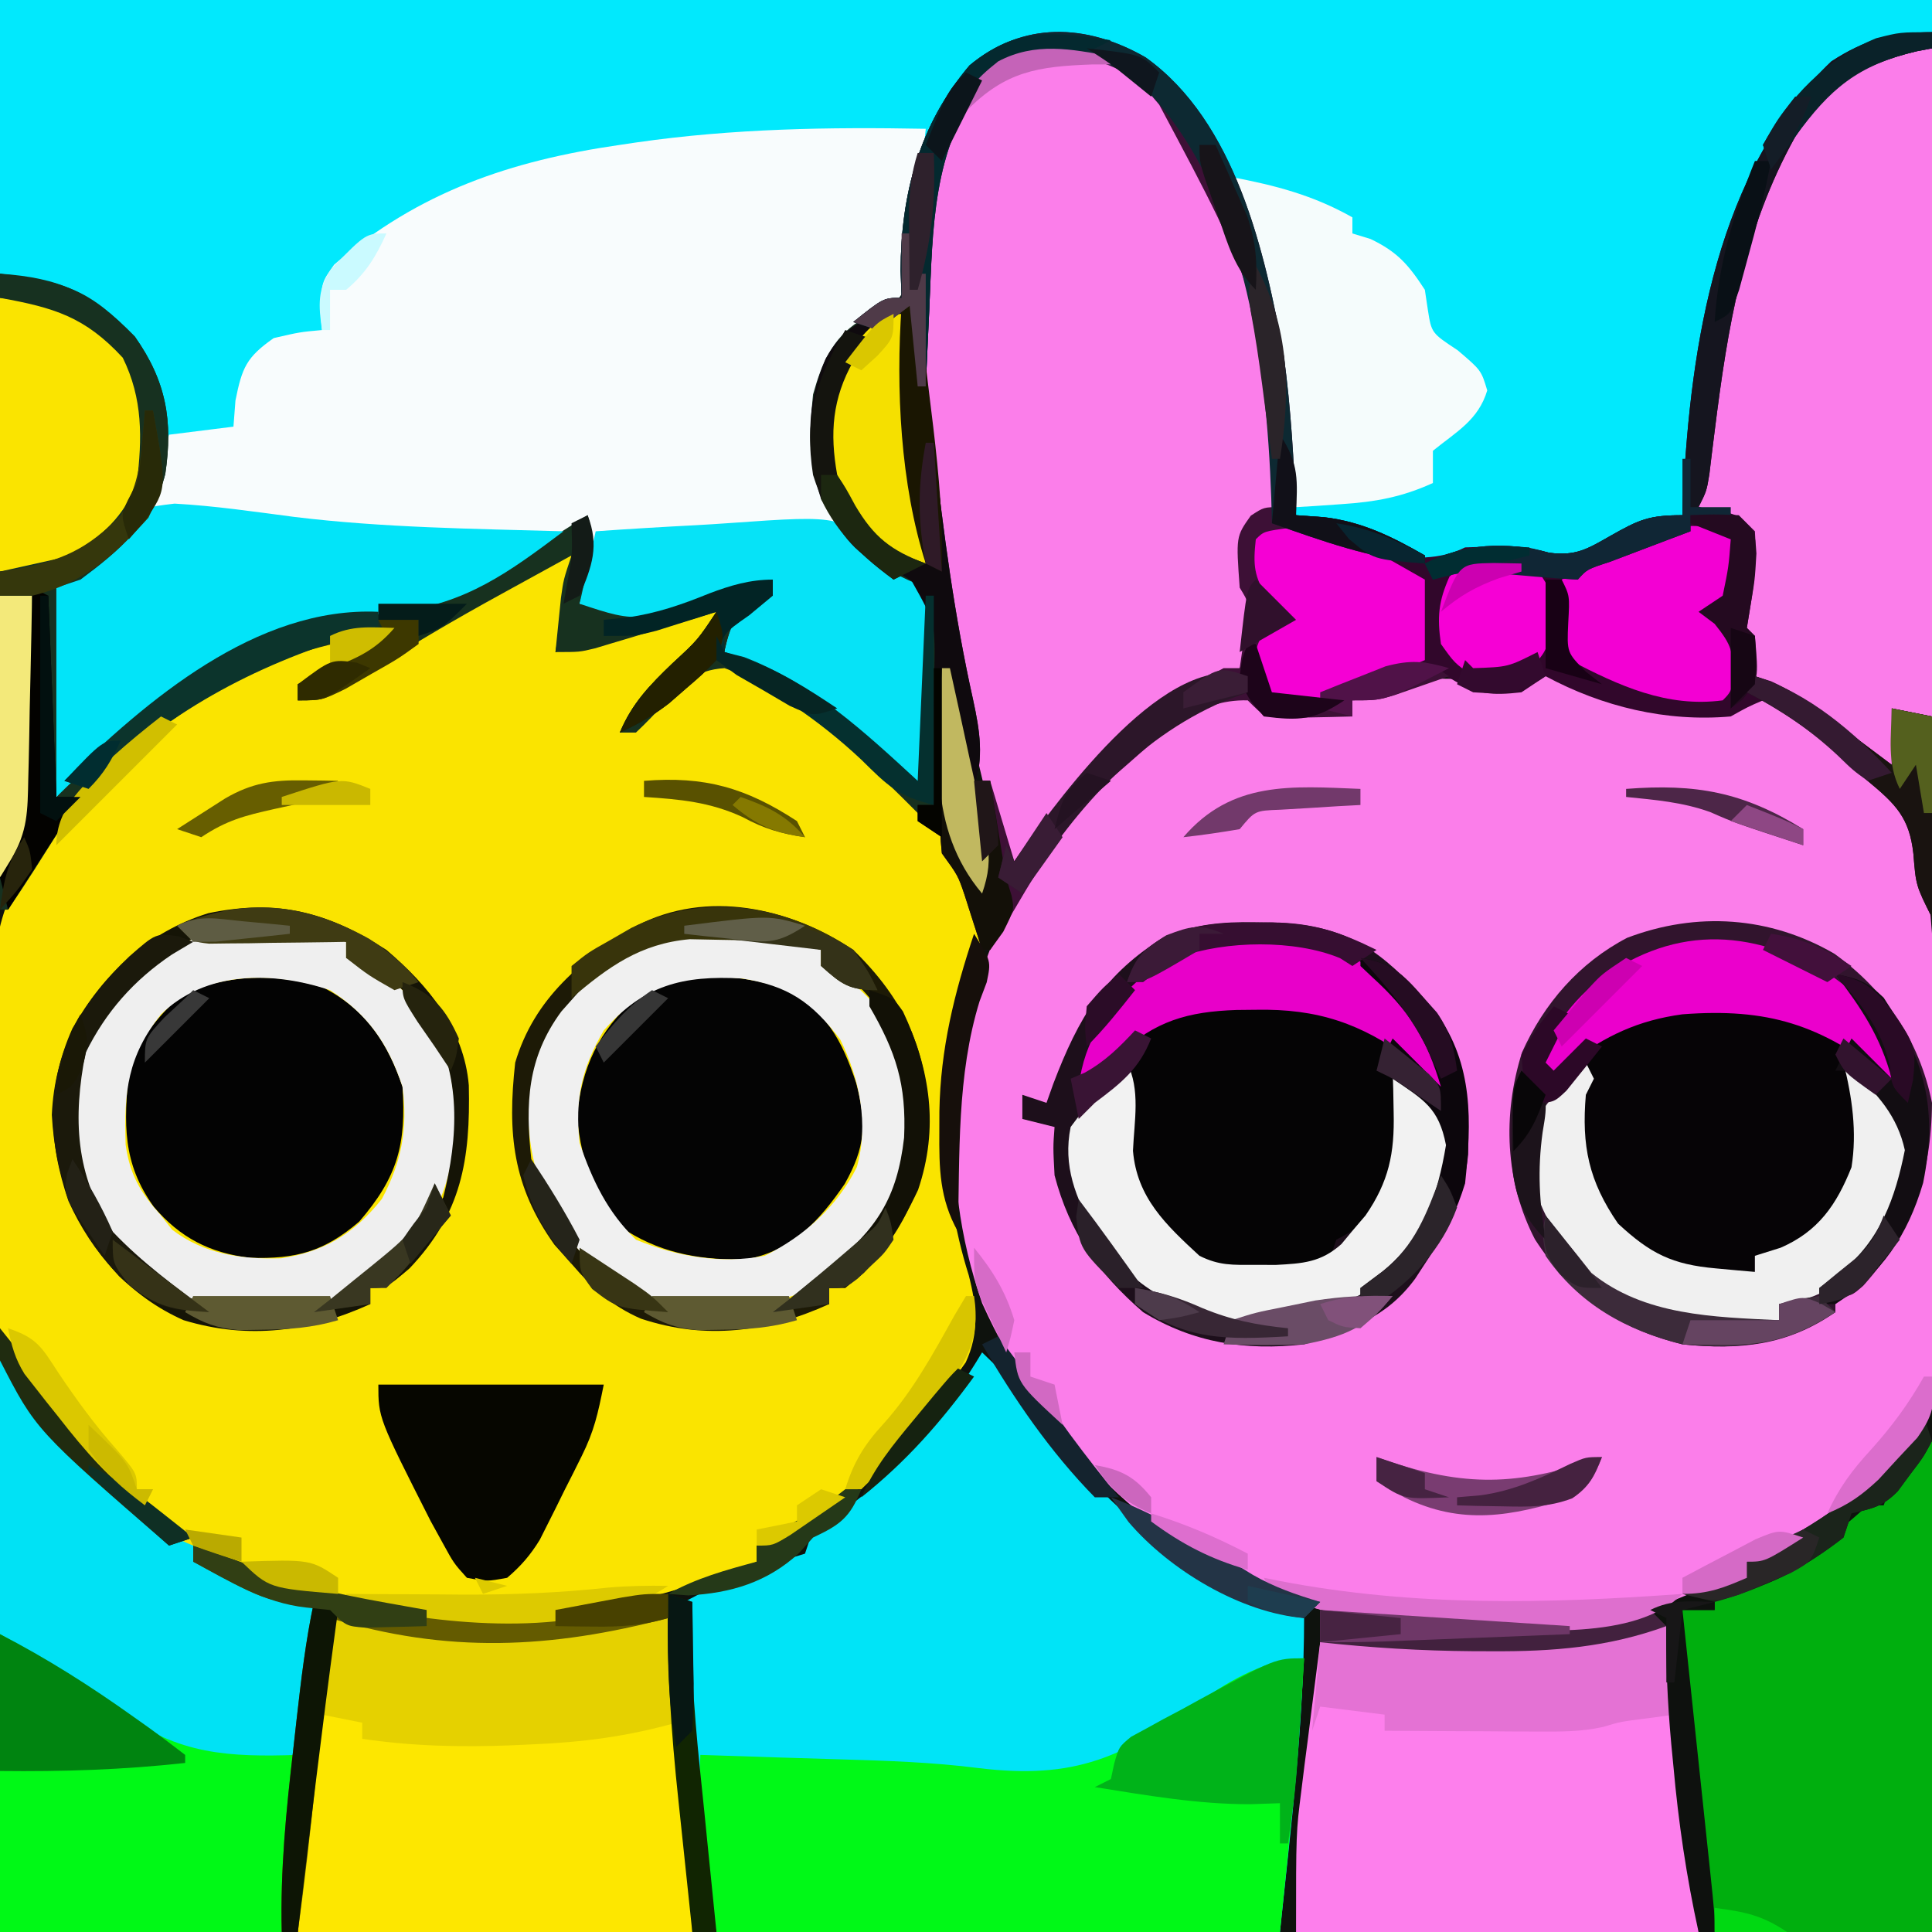<?xml version="1.0" encoding="UTF-8"?>
<svg version="1.1" xmlns="http://www.w3.org/2000/svg" width="240" height="240">
<path d="M0 0 C79.2 0 158.4 0 240 0 C240 79.2 240 158.4 240 240 C160.8 240 81.6 240 0 240 C0 160.8 0 81.6 0 0 Z " fill="#0E120D" transform="translate(0,0)"/>
<path d="M0 0 C-0.66 3.96 -1.32 7.92 -2 12 C-0.086 11.459 -0.086 11.459 1.867 10.906 C3.536 10.437 5.206 9.969 6.875 9.5 C7.717 9.262 8.559 9.023 9.426 8.777 C10.231 8.552 11.037 8.326 11.867 8.094 C12.611 7.884 13.354 7.675 14.121 7.459 C16 7 16 7 18 7 C16.474 10.651 14.275 12.901 11.438 15.625 C8.31 18.511 8.31 18.511 6 22 C7.292 20.876 8.584 19.751 9.875 18.625 C10.594 17.999 11.314 17.372 12.055 16.727 C13.408 15.526 14.721 14.279 16 13 C27.123 14.077 37.494 24.329 44.342 32.625 C50.877 41.182 50.877 41.182 51.109 46.508 C50.613 48.806 49.899 50.83 49 53 C45.345 64.504 45.736 77.997 49.344 89.422 C50.332 93.303 50.672 96.542 48.969 100.238 C47.349 102.525 45.712 104.781 44 107 C43.408 107.77 42.817 108.539 42.207 109.332 C37.335 115.229 31.78 119.45 25 123 C24.34 123 23.68 123 23 123 C23 123.66 23 124.32 23 125 C2.872 133.092 -17.96 135.128 -38.438 127 C-39.217 126.656 -39.997 126.312 -40.801 125.957 C-42.886 125.05 -44.959 124.371 -47.125 123.688 C-56.843 120.026 -66.314 108.99 -71 100 C-71.408 97.347 -71.408 97.347 -71.452 94.466 C-71.474 93.381 -71.496 92.296 -71.519 91.178 C-71.526 90.013 -71.532 88.848 -71.539 87.648 C-71.551 86.439 -71.564 85.229 -71.577 83.982 C-71.596 81.422 -71.607 78.862 -71.611 76.301 C-71.625 72.409 -71.692 68.52 -71.762 64.629 C-71.774 62.135 -71.783 59.642 -71.789 57.148 C-71.816 55.996 -71.842 54.843 -71.87 53.656 C-71.798 45.009 -69.247 39.785 -64 33 C-63.435 32.257 -62.87 31.514 -62.287 30.748 C-55.011 21.508 -44.846 15.197 -34 11 C-32.907 10.567 -31.814 10.134 -30.688 9.688 C-27.701 8.924 -25.07 8.854 -22 9 C-24.792 12.285 -28.232 14.013 -32 16 C-32.66 16 -33.32 16 -34 16 C-34 16.66 -34 17.32 -34 18 C-28.502 15.064 -23.061 12.046 -17.664 8.93 C-16.723 8.387 -15.783 7.845 -14.813 7.286 C-12.902 6.182 -10.994 5.075 -9.087 3.964 C-8.201 3.452 -7.315 2.941 -6.402 2.414 C-5.603 1.95 -4.804 1.485 -3.98 1.006 C-2 0 -2 0 0 0 Z " fill="#FAE400" transform="translate(71,69)"/>
<path d="M0 0 C79.2 0 158.4 0 240 0 C240 1.32 240 2.64 240 4 C239.359 4.147 238.719 4.294 238.059 4.445 C230.428 6.424 225.491 8.876 221.344 15.742 C219.758 18.796 218.313 21.818 217 25 C216.747 25.612 216.495 26.223 216.235 26.854 C214.449 31.621 213.611 36.253 212.965 41.301 C212.794 42.607 212.623 43.914 212.447 45.26 C212.184 47.297 211.936 49.332 211.726 51.375 C211.261 55.786 210.692 59.886 209 64 C205.85 66.406 202.815 67.146 199 68 C197.923 68.544 197.923 68.544 196.824 69.099 C194.253 70.369 192.775 69.631 190 69 C186.424 68.796 183.066 68.709 179.594 69.656 C176.195 70.107 174.531 69.166 171.5 67.625 C167.947 65.839 164.905 64.71 161 64 C160.905 63.261 160.81 62.521 160.712 61.76 C158.143 41.439 158.143 41.439 152 22 C151.66 21.176 151.319 20.353 150.969 19.504 C148.22 13.463 144.104 8.713 138 6 C131.537 4.569 126.688 4.474 121 8 C115.431 14.497 114.056 22.028 113.188 30.312 C112.376 36.689 112.376 36.689 109.125 39.375 C108.094 39.911 107.062 40.447 106 41 C102.336 45.691 101.352 50.683 101.613 56.539 C102.451 61.872 104.613 65.682 108.5 69.375 C111.18 71.184 111.18 71.184 115 73 C115 81.25 115 89.5 115 98 C107 92 107 92 103.625 88.938 C99.572 85.373 94.882 83.22 90 81 C90.702 77.765 91.365 76.108 94 74 C94.66 74 95.32 74 96 74 C96 73.34 96 72.68 96 72 C95.154 72.289 94.309 72.578 93.438 72.875 C79.404 77.468 79.404 77.468 72 75 C72.33 71.7 72.66 68.4 73 65 C71.935 65.699 70.87 66.397 69.773 67.117 C61.644 72.278 55.236 75.716 45.477 76.535 C29.763 78.636 16.842 89.103 6 100 C5.767 95.605 5.625 91.212 5.5 86.812 C5.433 85.567 5.366 84.321 5.297 83.037 C5.103 73.982 5.103 73.982 7.733 71.104 C9.776 69.85 11.801 68.941 14 68 C18.093 63.907 19.943 59.605 20.035 53.762 C19.591 47.32 17.392 43.462 12.875 38.812 C9.071 36.235 9.071 36.235 0 34 C0 22.78 0 11.56 0 0 Z " fill="#01E9FD" transform="translate(0,0)"/>
<path d="M0 0 C1.12 0.425 1.12 0.425 2.262 0.859 C3.061 1.149 3.86 1.439 4.684 1.738 C6.461 2.422 8.237 3.109 10.012 3.797 C15.322 5.266 20.043 5.357 24.949 2.609 C42.902 14.921 42.902 14.921 44.662 21.119 C45.905 29.089 46.347 36.931 46.461 44.992 C46.47 45.653 46.48 46.313 46.489 46.994 C46.537 50.481 46.57 53.967 46.594 57.455 C46.617 60.312 46.666 63.168 46.738 66.025 C46.826 69.514 46.869 73.002 46.881 76.493 C46.898 78.439 46.958 80.386 47.02 82.331 C46.988 89.114 46.271 93.056 41.722 98.238 C36.54 103.342 30.31 109.245 22.949 110.609 C22.949 111.269 22.949 111.929 22.949 112.609 C4.808 120.716 -17.343 121.659 -36.051 114.609 C-52.545 107.308 -64.641 94.916 -72.043 78.508 C-77.748 62.102 -76.14 45.277 -69.051 29.672 C-63.841 19.253 -55.034 9.63 -45.051 3.609 C-41.613 2.547 -41.613 2.547 -39.051 2.609 C-38.391 3.269 -37.731 3.929 -37.051 4.609 C-34.388 5.072 -34.388 5.072 -31.426 5.234 C-30.423 5.309 -29.42 5.384 -28.387 5.461 C-27.616 5.51 -26.845 5.559 -26.051 5.609 C-26.051 4.949 -26.051 4.289 -26.051 3.609 C-19.627 0.461 -14.967 0.562 -7.906 1.48 C-4.408 1.638 -3.269 -0.623 0 0 Z " fill="#FB7EEA" transform="translate(194.051,83.391)"/>
<path d="M0 0 C-0.331 3.422 -0.722 6.835 -1.125 10.25 C-1.218 11.218 -1.311 12.186 -1.406 13.184 C-2.306 20.428 -2.306 20.428 -5.969 23.445 C-6.969 23.958 -7.969 24.471 -9 25 C-12.73 29.568 -13.645 34.761 -13.387 40.539 C-12.549 45.872 -10.387 49.682 -6.5 53.375 C-3.82 55.184 -3.82 55.184 0 57 C0 65.25 0 73.5 0 82 C-8 76 -8 76 -11.375 72.938 C-15.428 69.373 -20.118 67.22 -25 65 C-24.298 61.765 -23.635 60.108 -21 58 C-20.34 58 -19.68 58 -19 58 C-19 57.34 -19 56.68 -19 56 C-19.846 56.289 -20.691 56.578 -21.562 56.875 C-35.596 61.468 -35.596 61.468 -43 59 C-42.505 54.05 -42.505 54.05 -42 49 C-43.065 49.699 -44.13 50.397 -45.227 51.117 C-53.356 56.278 -59.764 59.716 -69.523 60.535 C-85.237 62.636 -98.158 73.103 -109 84 C-109.233 79.605 -109.375 75.212 -109.5 70.812 C-109.567 69.567 -109.634 68.321 -109.703 67.037 C-109.897 57.983 -109.897 57.983 -107.265 55.1 C-105.221 53.844 -103.204 52.932 -101 52 C-96.893 48.004 -95.548 43.381 -94 38 C-91.36 37.67 -88.72 37.34 -86 37 C-85.876 35.391 -85.876 35.391 -85.75 33.75 C-84.929 29.644 -84.381 28.376 -81 26 C-77.75 25.25 -77.75 25.25 -75 25 C-75.076 24.093 -75.152 23.185 -75.23 22.25 C-75 19 -75 19 -73.488 16.875 C-62.989 7.828 -51.578 3.959 -38 2 C-37.308 1.897 -36.616 1.794 -35.902 1.688 C-23.92 -0.033 -12.088 -0.227 0 0 Z " fill="#F8FCFD" transform="translate(115,16)"/>
<path d="M0 0 C3.597 3.386 6.566 6.944 9.473 10.938 C17.704 22.052 27.537 27.682 40 33 C40 46.038 38.342 59.031 37 72 C13.9 72 -9.2 72 -33 72 C-34.287 64.924 -35.439 58.063 -36.125 50.938 C-36.211 50.117 -36.298 49.297 -36.387 48.451 C-36.964 42.619 -37.098 36.858 -37 31 C-33.083 28.932 -29.389 26.988 -25.062 25.938 C-24.052 25.628 -23.041 25.319 -22 25 C-21.67 24.01 -21.34 23.02 -21 22 C-19.629 21.109 -18.257 20.221 -16.875 19.348 C-9.769 14.24 -4.478 7.429 0 0 Z " fill="#00E4F7" transform="translate(122,168)"/>
<path d="M0 0 C9.097 5.515 13.373 14.692 16.188 24.562 C16.569 25.866 16.569 25.866 16.958 27.196 C19.579 36.5 21.596 46.288 21 56 C20.34 56.474 19.68 56.949 19 57.438 C18.34 57.953 17.68 58.469 17 59 C16.705 62.249 16.675 64.927 17.625 68.062 C18.276 71.428 17.635 72.971 16 76 C13.683 77.615 11.269 78.94 8.797 80.305 C1.977 84.439 -3.749 90.317 -8.746 96.492 C-10.079 98.095 -11.508 99.547 -13 101 C-16.427 89.132 -18.945 77.177 -21 65 C-21.121 64.287 -21.243 63.573 -21.368 62.838 C-22.927 53.261 -23.195 43.754 -23.25 34.062 C-23.259 32.925 -23.269 31.787 -23.278 30.615 C-23.242 21.188 -22.788 10.892 -17 3 C-12.134 -1.71 -6.27 -2.005 0 0 Z " fill="#FB7EEA" transform="translate(138,7)"/>
<path d="M0 0 C1.064 0.015 1.064 0.015 2.15 0.03 C10.731 0.321 14.741 2.726 20.5 8.875 C26.02 15.198 26.629 20.616 26.508 28.855 C25.939 34.179 24.072 38.03 21.125 42.438 C20.729 43.045 20.334 43.652 19.926 44.277 C16.246 49.278 11.816 50.541 6.125 52.438 C-1.159 53.253 -7.57 52.274 -13.875 48.438 C-19.456 43.614 -23.006 38.562 -24.875 31.438 C-25.062 27.938 -25.062 27.938 -24.875 25.438 C-26.195 25.108 -27.515 24.777 -28.875 24.438 C-28.875 23.448 -28.875 22.457 -28.875 21.438 C-27.885 21.767 -26.895 22.098 -25.875 22.438 C-25.595 21.652 -25.316 20.867 -25.027 20.059 C-21.902 11.868 -18.703 6.366 -11.145 1.781 C-7.354 0.223 -4.036 -0.062 0 0 Z " fill="#1D0F1B" transform="translate(155.875,114.562)"/>
<path d="M0 0 C6.352 4.542 10.6 10.832 12.152 18.539 C12.076 27.566 9.607 34.575 3.617 41.25 C2.152 42.539 2.152 42.539 0.152 42.539 C0.152 43.199 0.152 43.859 0.152 44.539 C-5.85 48.707 -11.693 49.258 -18.848 48.539 C-26.977 46.534 -32.625 42.511 -37.164 35.508 C-40.897 28.328 -41.206 19.989 -38.785 12.289 C-36.05 6.183 -31.673 1.146 -25.723 -1.961 C-17.062 -5.251 -7.984 -4.632 0 0 Z " fill="#31142D" transform="translate(227.848,118.461)"/>
<path d="M0 0 C2.355 2.355 4.216 4.541 6.188 7.188 C11.204 13.675 16.24 19.896 24 23 C24 23.66 24 24.32 24 25 C24.58 25.193 25.16 25.387 25.758 25.586 C30.172 27.057 34.586 28.529 39 30 C38.342 43.744 36.628 57.34 35 71 C23.45 71 11.9 71 0 71 C0 47.57 0 24.14 0 0 Z " fill="#00E2F5" transform="translate(0,169)"/>
<path d="M0 0 C0 27.39 0 54.78 0 83 C-1.65 82.67 -3.3 82.34 -5 82 C-4.505 82.99 -4.505 82.99 -4 84 C-3.96 86 -3.957 88 -4 90 C-8.677 86.923 -13.258 83.722 -17.828 80.488 C-19.915 78.986 -19.915 78.986 -22 78 C-24.651 72.838 -23.811 68.156 -23.094 62.609 C-23.047 61.318 -23.047 61.318 -23 60 C-25.139 57.861 -26.133 57.573 -29 57 C-25.203 19.243 -25.203 19.243 -12.5 4 C-8.448 0.759 -5.138 0 0 0 Z " fill="#FB7DEA" transform="translate(240,6)"/>
<path d="M0 0 C8.409 1.051 11.077 2.01 16.75 7.812 C20.654 13.343 21.507 18.285 20.535 24.863 C19.029 30.876 14.757 34.457 10 38 C8.515 38.495 8.515 38.495 7 39 C7 47.58 7 56.16 7 65 C8.98 62.69 10.96 60.38 13 58 C22.71 49.603 35.87 41.643 49.016 40.884 C55.436 40.48 59.685 38.364 65.062 34.938 C65.833 34.465 66.603 33.993 67.396 33.506 C69.274 32.351 71.141 31.183 73 30 C74.315 34.158 73.344 36.888 72 41 C80.434 41.456 87.86 40.174 96 38 C96 38.66 96 39.32 96 40 C95.196 40.639 94.391 41.279 93.562 41.938 C90.763 43.81 90.763 43.81 90 47 C90.804 47.206 91.609 47.413 92.438 47.625 C100.913 50.896 107.395 56.919 114 63 C114 55.08 114 47.16 114 39 C112.02 38.01 110.04 37.02 108 36 C106.137 34.062 106.137 34.062 104.688 32 C104.196 31.319 103.705 30.639 103.199 29.938 C100.307 25.264 100.45 20.314 101 15 C102.056 11.209 103.36 8.052 106.754 5.875 C108.625 5.062 108.625 5.062 112 4 C112.66 3.67 113.32 3.34 114 3 C114.1 3.95 114.2 4.901 114.304 5.88 C114.775 10.317 115.26 14.752 115.75 19.188 C115.882 20.382 115.882 20.382 116.016 21.601 C117.191 32.124 118.562 42.521 120.868 52.868 C121.742 56.893 122.23 60.016 121 64 C120.67 64 120.34 64 120 64 C119.34 60.7 118.68 57.4 118 54 C117.67 59.28 117.34 64.56 117 70 C115.35 68.35 113.7 66.7 112 65 C105.476 58.588 98.771 52.142 90 49 C86.362 49.231 84.773 50.948 82.375 53.562 C81.287 54.743 80.168 55.898 79 57 C78.34 57 77.68 57 77 57 C78.526 53.349 80.725 51.099 83.562 48.375 C86.69 45.489 86.69 45.489 89 42 C87.211 42.541 87.211 42.541 85.387 43.094 C83.82 43.563 82.254 44.031 80.688 44.5 C79.902 44.738 79.116 44.977 78.307 45.223 C77.549 45.448 76.792 45.674 76.012 45.906 C75.315 46.116 74.619 46.325 73.901 46.541 C72 47 72 47 69 47 C69.142 45.562 69.289 44.125 69.438 42.688 C69.559 41.487 69.559 41.487 69.684 40.262 C70 38 70 38 71 35 C68.269 36.496 65.539 37.996 62.812 39.5 C61.998 39.949 61.184 40.398 60.345 40.861 C54.26 44.242 48.35 47.824 42.504 51.602 C40 53 40 53 37 53 C37 52.34 37 51.68 37 51 C40.63 49.02 44.26 47.04 48 45 C36.688 45.789 26.746 51.079 18 58 C17.314 58.499 16.628 58.998 15.922 59.512 C10.074 64.082 6.583 69.921 2.785 76.184 C2.196 77.113 1.607 78.042 1 79 C0.67 79 0.34 79 0 79 C0 52.93 0 26.86 0 0 Z " fill="#17311F" transform="translate(0,34)"/>
<path d="M0 0 C1.021 0.217 1.021 0.217 2.062 0.438 C13.259 2.582 24.841 3.243 35.984 0.438 C38 0 38 0 42 0 C42.433 4.107 42.86 8.215 43.282 12.323 C43.426 13.717 43.571 15.11 43.718 16.504 C43.931 18.522 44.138 20.54 44.344 22.559 C44.469 23.768 44.595 24.978 44.725 26.224 C45.034 30.473 45 34.74 45 39 C28.83 39 12.66 39 -4 39 C-4 33.532 -3.977 28.66 -3.379 23.32 C-3.248 22.145 -3.117 20.969 -2.982 19.758 C-2.844 18.559 -2.705 17.36 -2.562 16.125 C-2.428 14.903 -2.293 13.681 -2.154 12.422 C-1.134 3.401 -1.134 3.401 0 0 Z " fill="#FDE700" transform="translate(41,201)"/>
<path d="M0 0 C0.573 4.769 1.142 9.537 1.709 14.307 C1.902 15.928 2.096 17.55 2.291 19.172 C2.571 21.505 2.848 23.838 3.125 26.172 C3.212 26.895 3.3 27.618 3.39 28.363 C3.773 31.614 4 34.72 4 38 C-12.5 38 -29 38 -46 38 C-46 25.625 -46 25.625 -45.344 20.457 C-45.208 19.365 -45.073 18.272 -44.934 17.146 C-44.791 16.046 -44.647 14.946 -44.5 13.812 C-44.357 12.67 -44.214 11.527 -44.066 10.35 C-43.717 7.566 -43.361 4.782 -43 2 C-38.629 0.997 -35.444 1.317 -31 2 C-28.083 2.167 -25.172 2.19 -22.25 2.188 C-21.07 2.188 -21.07 2.188 -19.865 2.189 C-14.429 2.14 -9.289 1.62 -3.969 0.438 C-2 0 -2 0 0 0 Z " fill="#FD7FEC" transform="translate(207,202)"/>
<path d="M0 0 C-0.647 11.391 -1.804 22.635 -3 34 C-26.1 34 -49.2 34 -73 34 C-75.25 21.625 -75.25 21.625 -75.125 16.812 C-75.107 15.891 -75.089 14.969 -75.07 14.02 C-75.047 13.353 -75.024 12.687 -75 12 C-71.884 12.1 -68.769 12.202 -65.653 12.307 C-62.993 12.395 -60.333 12.476 -57.673 12.55 C-51.89 12.721 -46.15 12.907 -40.406 13.641 C-28.472 15.096 -22.252 12.303 -12.682 5.187 C-9.115 2.669 -4.431 0 0 0 Z " fill="#00F917" transform="translate(162,206)"/>
<path d="M0 0 C0 20.13 0 40.26 0 61 C-8.91 61 -17.82 61 -27 61 C-28.393 58.214 -28.442 55.624 -28.754 52.523 C-28.886 51.212 -29.018 49.901 -29.154 48.551 C-29.255 47.521 -29.255 47.521 -29.357 46.471 C-29.56 44.403 -29.771 42.336 -29.982 40.27 C-30.629 33.829 -31.191 27.476 -31 21 C-29.68 21 -28.36 21 -27 21 C-27 20.34 -27 19.68 -27 19 C-25.822 18.563 -25.822 18.563 -24.621 18.117 C-17.954 15.516 -13.213 12.873 -8 8 C-7.34 8 -6.68 8 -6 8 C-5.732 7.237 -5.464 6.474 -5.188 5.688 C-2.674 0 -2.674 0 0 0 Z " fill="#00AF0E" transform="translate(240,179)"/>
<path d="M0 0 C0 0.66 0 1.32 0 2 C-0.641 2.124 -1.281 2.248 -1.941 2.375 C-9.159 4.096 -12.975 6.772 -17 13 C-23.417 24.557 -25.385 36.614 -26.999 49.56 C-27.115 50.49 -27.232 51.42 -27.352 52.379 C-27.453 53.22 -27.554 54.061 -27.659 54.928 C-28 57 -28 57 -29 59 C-28.216 59.124 -27.433 59.248 -26.625 59.375 C-24 60 -24 60 -22 62 C-21.778 65.249 -22.017 68.1 -22.562 71.312 C-22.707 72.199 -22.851 73.086 -23 74 C-22.67 74.33 -22.34 74.66 -22 75 C-21.959 76.666 -21.957 78.334 -22 80 C-21.01 80.309 -21.01 80.309 -20 80.625 C-15.875 82.515 -12.56 85.218 -9 88 C-7.669 89.003 -6.336 90.003 -5 91 C-5 88.69 -5 86.38 -5 84 C-3.35 84.33 -1.7 84.66 0 85 C0 93.25 0 101.5 0 110 C-2 106 -2 106 -2.312 102.062 C-2.81 97.571 -4.487 95.915 -8 93 C-8.638 92.421 -9.276 91.842 -9.934 91.246 C-15.031 86.472 -15.031 86.472 -21 83 C-22.9 83.824 -22.9 83.824 -25 85 C-33.011 85.703 -40.913 83.808 -48 80 C-48.99 80.66 -49.98 81.32 -51 82 C-54.732 82.415 -56.514 82.298 -59.75 80.312 C-64.068 78.569 -66.131 79.662 -70.395 81.152 C-74.134 82.369 -78.052 83.179 -82 83 C-84 81 -84 81 -84.312 78.625 C-83.949 75.573 -83.015 74.267 -81 72 C-81.495 71.443 -81.99 70.886 -82.5 70.312 C-84.256 67.605 -84.342 66.166 -84 63 C-83 62 -83 62 -79.375 61.75 C-75.04 61.781 -71.975 63.296 -68 65 C-64.523 65.38 -61.195 65.597 -58 64 C-50.866 63.766 -50.866 63.766 -47.555 64.66 C-44.237 65.102 -42.815 64.203 -39.938 62.562 C-36.409 60.567 -35.199 60 -31 60 C-30.961 58.815 -30.961 58.815 -30.922 57.605 C-29.975 38.779 -26.718 17.132 -12.5 3.625 C-8.332 0.916 -4.959 0 0 0 Z " fill="#31072B" transform="translate(240,4)"/>
<path d="M0 0 C5.855 3.253 10.104 5.76 15.125 9.75 C22.074 14.95 28.457 15.295 37 15 C36.856 16.979 36.71 18.958 36.562 20.938 C36.481 22.04 36.4 23.142 36.316 24.277 C35.955 28.526 35.471 32.763 35 37 C23.45 37 11.9 37 0 37 C0 24.79 0 12.58 0 0 Z " fill="#00F916" transform="translate(0,203)"/>
<path d="M0 0 C5.163 2.702 7.17 6.363 8.961 11.801 C10.275 16.854 10.074 19.753 7.527 24.281 C4.415 28.823 1.021 32.576 -4.578 33.625 C-9.811 33.841 -14.922 33.015 -19.41 30.219 C-23.582 25.933 -25.156 21.861 -25.723 15.969 C-25.221 9.947 -23.026 5.214 -18.41 1.219 C-12.888 -2.273 -6.053 -1.962 0 0 Z " fill="#040404" transform="translate(97.41,122.781)"/>
<path d="M0 0 C1.64 2.902 2.393 5.737 3 9 C3.126 9.677 3.253 10.354 3.383 11.051 C3.877 16.415 1.687 19.792 -1.297 24.117 C-3.112 26.124 -4.478 27.057 -7 28 C-7.99 28 -8.98 28 -10 28 C-10 28.66 -10 29.32 -10 30 C-14.987 30.355 -18.829 30.585 -23.375 28.312 C-28.813 23.521 -31.786 19.377 -32.25 12.062 C-32.126 7.689 -31.269 3.973 -28.875 0.25 C-21.32 -4.787 -7.42 -5.21 0 0 Z " fill="#060406" transform="translate(228,128)"/>
<path d="M0 0 C5.217 2.681 7.995 6.865 9.809 12.305 C10.277 19.441 9.233 23.497 4.434 29.055 C0.1 32.77 -3.383 33.735 -9.141 33.551 C-14.166 32.948 -17.823 31.043 -21.066 27.242 C-25.02 21.776 -24.794 16.93 -24.191 10.305 C-22.955 6.313 -20.677 3.778 -17.691 0.867 C-12.053 -1.65 -5.927 -1.881 0 0 Z " fill="#030303" transform="translate(40.191,122.695)"/>
<path d="M0 0 C0.79 -0.016 1.58 -0.032 2.395 -0.049 C7.342 -0.053 10.918 0.429 15.125 3.312 C18.003 7.983 18.807 13.953 18.125 19.312 C16.333 24.347 14.92 26.925 10.125 29.312 C9.795 30.302 9.465 31.293 9.125 32.312 C4.742 33.978 -0.276 33.836 -4.875 33.312 C-10.191 30.655 -13.977 27.005 -15.875 21.312 C-16.401 14.399 -16.542 8.337 -12.875 2.312 C-9.083 -0.517 -4.52 -0.018 0 0 Z " fill="#050405" transform="translate(155.875,124.688)"/>
<path d="M0 0 C4.978 0.273 9.917 1.005 14.858 1.65 C25.948 3.003 37.155 3.121 48.312 3.438 C41.626 8.459 36.156 12.5 27.625 13.438 C10.118 15.362 -3.526 25.214 -15.688 37.438 C-15.92 33.043 -16.062 28.649 -16.188 24.25 C-16.255 23.004 -16.322 21.758 -16.391 20.475 C-16.585 11.403 -16.585 11.403 -13.939 8.557 C-11.777 7.25 -11.777 7.25 -9.609 6.32 C-7.37 5.49 -7.37 5.49 -5.75 2.625 C-3.688 0.438 -3.688 0.438 0 0 Z " fill="#02E4F9" transform="translate(21.688,62.562)"/>
<path d="M0 0 C1.303 0.015 2.606 0.031 3.949 0.047 C7.312 0.25 7.312 0.25 10.312 1.25 C10.312 1.91 10.312 2.57 10.312 3.25 C11.014 3.436 11.715 3.621 12.438 3.812 C17.104 6.146 20.193 9.949 22.465 14.617 C24.384 20.578 24.387 27.708 21.875 33.5 C18.833 38.683 13.732 44.257 7.863 45.961 C0.437 46.802 -8.259 47.559 -14.527 42.875 C-19.718 38.134 -23.084 32.729 -24.031 25.699 C-24.346 17.05 -21.214 11.474 -15.699 5.047 C-10.791 0.663 -6.466 -0.129 0 0 Z M-12.688 10.25 C-16.821 15.472 -17.305 19.832 -17.082 26.438 C-16.552 30.219 -15.221 32.426 -12.688 35.25 C-12.234 35.828 -11.78 36.405 -11.312 37 C-7.368 40.034 -2.664 40.712 2.227 40.562 C7.653 39.75 11.367 37.438 14.75 33.188 C17.222 28.54 17.981 24.462 17.312 19.25 C15.552 13.959 13.072 10.301 8.312 7.25 C1.183 4.873 -7.117 4.819 -12.688 10.25 Z " fill="#EFEFEF" transform="translate(32.688,115.75)"/>
<path d="M0 0 C1.289 -0.005 2.578 -0.01 3.906 -0.016 C7.252 0.232 9.507 0.799 12.5 2.25 C12.5 2.91 12.5 3.57 12.5 4.25 C13.057 4.456 13.614 4.662 14.188 4.875 C18.977 7.723 21.78 12.053 23.5 17.25 C24.249 23.757 24.198 30.648 20.5 36.25 C15.057 42.194 10.998 45.901 2.852 46.418 C-4.512 46.471 -10.512 46.371 -16.188 41.188 C-21.955 34.888 -24.248 28.422 -23.879 19.887 C-22.813 12.471 -18.359 6.757 -12.5 2.25 C-8.328 0.066 -4.667 -0.019 0 0 Z M-14.5 12.25 C-17.267 17.005 -18.085 20.786 -17.5 26.25 C-15.893 30.909 -14.053 34.796 -10.5 38.25 C-5.416 40.344 0.061 41.306 5.5 40.25 C10.37 37.832 14.501 34.136 16.941 29.234 C18.443 23.902 17.291 18.269 14.875 13.375 C11.317 8.694 8.36 6.702 2.66 5.801 C-4.686 5.384 -9.566 6.636 -14.5 12.25 Z " fill="#F0F0F0" transform="translate(89.5,115.75)"/>
<path d="M0 0 C5.446 1.029 10.118 2.246 15 5 C15 5.66 15 6.32 15 7 C15.742 7.227 16.485 7.454 17.25 7.688 C20.602 9.287 21.983 10.902 24 14 C24.124 14.825 24.247 15.65 24.375 16.5 C24.827 19.368 24.827 19.368 28.062 21.5 C31 24 31 24 31.75 26.5 C30.64 30.199 27.939 31.612 25 34 C25 35.32 25 36.64 25 38 C21.173 39.747 17.876 40.349 13.688 40.625 C12.619 40.7 11.55 40.775 10.449 40.852 C9.641 40.901 8.833 40.95 8 41 C7.85 39.921 7.85 39.921 7.696 38.82 C5.37 21.214 5.37 21.214 0.734 4.125 C0 2 0 2 0 0 Z " fill="#F5FCFC" transform="translate(153,22)"/>
<path d="M0 0 C1.576 1.91 1.576 1.91 5.379 3.512 C5.379 11.762 5.379 20.012 5.379 28.512 C-2.621 22.512 -2.621 22.512 -5.996 19.45 C-10.049 15.886 -14.739 13.732 -19.621 11.512 C-18.919 8.277 -18.256 6.62 -15.621 4.512 C-14.961 4.512 -14.301 4.512 -13.621 4.512 C-13.621 3.852 -13.621 3.192 -13.621 2.512 C-14.466 2.801 -15.312 3.09 -16.183 3.387 C-30.217 7.98 -30.217 7.98 -37.621 5.512 C-36.961 2.542 -36.301 -0.428 -35.621 -3.488 C-31.478 -3.781 -27.335 -4.032 -23.188 -4.245 C-21.78 -4.323 -20.373 -4.412 -18.966 -4.513 C-4.788 -5.518 -4.788 -5.518 0 0 Z " fill="#06E3F7" transform="translate(109.621,69.488)"/>
<path d="M0 0 C11.195 8.009 14.828 24.16 17.164 37.035 C18.063 43.628 18.434 50.23 18.688 56.875 C19.843 56.958 20.997 57.04 22.188 57.125 C26.909 57.69 30.598 59.537 34.688 61.875 C34.688 62.205 34.688 62.535 34.688 62.875 C28.242 62.117 28.242 62.117 25.25 60.812 C21.631 59.488 18.529 59.745 14.688 59.875 C15.013 64.697 15.013 64.697 17.25 68.812 C17.724 69.163 18.199 69.514 18.688 69.875 C18.027 70.267 17.367 70.659 16.688 71.062 C14.414 72.724 14.414 72.724 14.375 75.5 C14.436 77.826 14.436 77.826 15.688 78.875 C21.708 78.493 26.853 77.344 32.523 75.301 C34.688 74.875 34.688 74.875 37.688 76.875 C36.252 77.381 34.814 77.879 33.375 78.375 C32.574 78.653 31.774 78.932 30.949 79.219 C28.688 79.875 28.688 79.875 25.688 79.875 C25.688 80.535 25.688 81.195 25.688 81.875 C23.896 81.929 22.104 81.968 20.312 82 C19.315 82.023 18.317 82.046 17.289 82.07 C14.688 81.875 14.688 81.875 12.688 79.875 C6.31 79.719 2.227 83.916 -2.312 87.875 C-2.935 88.414 -3.558 88.953 -4.199 89.508 C-10.087 94.985 -13.957 101.802 -17.953 108.711 C-18.626 109.782 -18.626 109.782 -19.312 110.875 C-19.642 110.875 -19.973 110.875 -20.312 110.875 C-20.506 110.26 -20.699 109.645 -20.898 109.012 C-21.159 108.203 -21.419 107.395 -21.688 106.562 C-21.943 105.762 -22.198 104.961 -22.461 104.137 C-23.301 101.648 -23.301 101.648 -25.312 98.875 C-25.54 96.423 -25.54 96.423 -25.508 93.551 C-25.501 92.523 -25.495 91.495 -25.488 90.436 C-25.472 89.364 -25.455 88.292 -25.438 87.188 C-25.428 86.104 -25.419 85.021 -25.41 83.904 C-25.387 81.228 -25.354 78.551 -25.312 75.875 C-24.983 75.875 -24.652 75.875 -24.312 75.875 C-23.323 80.495 -22.332 85.115 -21.312 89.875 C-20.652 89.875 -19.992 89.875 -19.312 89.875 C-18.323 93.175 -17.332 96.475 -16.312 99.875 C-15.508 98.741 -14.704 97.606 -13.875 96.438 C-7.353 87.812 0.094 80.975 9.688 75.875 C10.348 75.875 11.008 75.875 11.688 75.875 C11.966 73.957 11.966 73.957 12.25 72 C12.354 71.281 12.459 70.561 12.566 69.82 C12.856 67.794 12.856 67.794 11.688 65.875 C11.226 59.526 11.226 59.526 13.062 56.938 C14.688 55.875 14.688 55.875 16.688 55.875 C14.055 29.078 14.055 29.078 1.688 5.875 C1.239 5.348 0.79 4.821 0.328 4.277 C-3.229 0.69 -6.995 -0.082 -11.848 -0.309 C-15.831 -0.012 -18.495 1.012 -21.312 3.875 C-26.633 12.147 -26.453 21.863 -26.875 31.375 C-26.918 32.293 -26.961 33.211 -27.006 34.156 C-27.111 36.396 -27.213 38.635 -27.312 40.875 C-27.642 40.875 -27.973 40.875 -28.312 40.875 C-28.642 37.575 -28.973 34.275 -29.312 30.875 C-30.633 31.865 -31.953 32.855 -33.312 33.875 C-34.303 33.545 -35.292 33.215 -36.312 32.875 C-32.562 29.875 -32.562 29.875 -30.312 29.875 C-30.354 28.761 -30.395 27.648 -30.438 26.5 C-30.404 16.942 -28.105 8.348 -21.875 1 C-15.254 -4.491 -7.4 -4.247 0 0 Z " fill="#3D1036" transform="translate(142.312,7.125)"/>
<path d="M0 0 C1.021 0.217 1.021 0.217 2.062 0.438 C13.259 2.582 24.841 3.243 35.984 0.438 C38 0 38 0 42 0 C42.495 6.435 42.495 6.435 43 13 C37.007 14.693 31.4 15.432 25.188 15.688 C24.313 15.728 23.438 15.769 22.536 15.81 C16.292 16.056 10.194 15.923 4 15 C4 14.34 4 13.68 4 13 C2.35 12.67 0.7 12.34 -1 12 C-1.027 10.563 -1.046 9.125 -1.062 7.688 C-1.074 6.887 -1.086 6.086 -1.098 5.262 C-1 3 -1 3 0 0 Z " fill="#E5D100" transform="translate(41,201)"/>
<path d="M0 0 C10.159 1.129 10.159 1.129 12.938 3.812 C13.483 4.314 14.028 4.815 14.59 5.332 C18.483 9.937 18.423 14.23 18.316 20.086 C17.76 25.213 15.219 27.712 11.812 31.312 C9 33 9 33 0 34 C0 22.78 0 11.56 0 0 Z " fill="#FAE400" transform="translate(0,37)"/>
<path d="M0 0 C0.33 0 0.66 0 1 0 C1.1 0.95 1.2 1.901 1.304 2.88 C1.775 7.317 2.26 11.752 2.75 16.188 C2.838 16.984 2.926 17.78 3.016 18.601 C4.191 29.124 5.562 39.521 7.868 49.868 C8.742 53.893 9.23 57.016 8 61 C7.67 61 7.34 61 7 61 C6.34 57.7 5.68 54.4 5 51 C4.67 56.28 4.34 61.56 4 67 C3.01 66.34 2.02 65.68 1 65 C1 64.34 1 63.68 1 63 C1.66 63 2.32 63 3 63 C3.064 58.769 3.04 54.543 3 50.312 C3.019 49.114 3.039 47.916 3.059 46.682 C3.187 40.396 3.187 40.396 0.256 35.18 C-1.827 33.861 -1.827 33.861 -3.998 32.98 C-7.54 31.246 -8.98 28.305 -11 25 C-12.919 19.244 -12.866 13.166 -10.438 7.562 C-8.108 3.407 -5.437 2.423 -1 1 C-0.67 0.67 -0.34 0.34 0 0 Z " fill="#0F0A0E" transform="translate(113,37)"/>
<path d="M0 0 C0.33 0.66 0.66 1.32 1 2 C0.67 2.66 0.34 3.32 0 4 C-0.546 10.338 0.359 14.719 4 20 C8.029 23.741 10.726 25.078 16.125 25.562 C17.035 25.646 17.945 25.73 18.883 25.816 C19.581 25.877 20.28 25.938 21 26 C21 25.34 21 24.68 21 24 C22.052 23.67 23.104 23.34 24.188 23 C28.87 20.973 31.14 17.67 33 13 C33.704 8.6 33.076 4.302 32 0 C37.75 4.625 37.75 4.625 40 8 C40.512 14.661 38.102 19.907 34 25 C30.792 28.128 28.461 29.49 24 30 C24 30.66 24 31.32 24 32 C15.258 32.541 7.11 32.364 0.152 26.422 C-4.018 21.873 -6.339 17.107 -7.625 11.062 C-6.646 6.264 -3.383 3.4 0 0 Z " fill="#F0F0F0" transform="translate(197,132)"/>
<path d="M0 0 C1.698 3.397 0.9 7.224 0.742 10.957 C1.237 16.793 4.841 20.161 9 24 C11.46 25.23 13.132 25.133 15.875 25.125 C16.739 25.128 17.602 25.13 18.492 25.133 C21.842 24.955 24.075 24.824 26.633 22.547 C27.125 21.954 27.618 21.361 28.125 20.75 C28.623 20.167 29.12 19.585 29.633 18.984 C32.531 14.778 33.247 11.253 33.125 6.188 C33.107 5.212 33.089 4.236 33.07 3.23 C33.047 2.494 33.024 1.758 33 1 C39.691 5.66 39.691 5.66 40.75 10.25 C39.503 16.483 37.002 22.544 32.25 26.938 C26.108 30.835 19.354 33.201 12 32 C4.849 30.132 -0.005 27.276 -4 21 C-6.393 16.814 -7.983 12.816 -7 8 C-4.888 5.106 -2.524 2.537 0 0 Z " fill="#F2F2F2" transform="translate(140,132)"/>
<path d="M0 0 C0.495 5.445 0.495 5.445 1 11 C-0.072 11.144 -1.145 11.289 -2.25 11.438 C-5.712 11.876 -5.712 11.876 -7.868 12.529 C-10.574 13.127 -13.089 13.112 -15.859 13.098 C-16.974 13.094 -18.089 13.091 -19.238 13.088 C-20.397 13.08 -21.556 13.071 -22.75 13.062 C-23.924 13.058 -25.099 13.053 -26.309 13.049 C-29.206 13.037 -32.103 13.021 -35 13 C-35 12.34 -35 11.68 -35 11 C-37.64 10.67 -40.28 10.34 -43 10 C-43.33 10.99 -43.66 11.98 -44 13 C-43.67 9.37 -43.34 5.74 -43 2 C-38.18 1.036 -35.734 1.272 -31 2 C-28.083 2.167 -25.172 2.19 -22.25 2.188 C-21.07 2.188 -21.07 2.188 -19.865 2.189 C-14.429 2.14 -9.289 1.62 -3.969 0.438 C-2 0 -2 0 0 0 Z " fill="#E472D4" transform="translate(207,202)"/>
<path d="M0 0 C9.24 0 18.48 0 28 0 C27.273 3.635 26.815 5.752 25.258 8.883 C24.914 9.575 24.569 10.267 24.215 10.98 C23.855 11.688 23.496 12.396 23.125 13.125 C22.597 14.198 22.597 14.198 22.059 15.293 C21.712 15.983 21.365 16.672 21.008 17.383 C20.695 18.006 20.382 18.628 20.059 19.27 C18.892 21.176 17.702 22.552 16 24 C13.5 24.457 13.5 24.457 11 24 C9.375 22.199 9.375 22.199 8 19.688 C7.502 18.783 7.005 17.878 6.492 16.945 C0 4.131 0 4.131 0 0 Z " fill="#060600" transform="translate(47,172)"/>
<path d="M0 0 C7.471 0.515 11.398 2.339 16.75 7.812 C20.654 13.343 21.507 18.285 20.535 24.863 C19.029 30.876 14.757 34.457 10 38 C8.515 38.495 8.515 38.495 7 39 C7 47.58 7 56.16 7 65 C7.99 65 8.98 65 10 65 C8.525 67.336 7.045 69.669 5.562 72 C5.142 72.668 4.721 73.335 4.287 74.023 C3.218 75.7 2.112 77.352 1 79 C0.67 79 0.34 79 0 79 C0 65.14 0 51.28 0 37 C2.97 36.34 5.94 35.68 9 35 C12.763 32.4 15.331 30.26 17 26 C17.67 20.406 17.755 15.536 15.25 10.438 C10.55 5.346 6.716 4.22 0 3 C0 2.01 0 1.02 0 0 Z " fill="#173120" transform="translate(0,34)"/>
<path d="M0 0 C5.217 4.423 9.647 9.817 10.238 16.82 C10.445 26.045 9.351 32.737 2.875 39.562 C0 42 0 42 -2 42 C-2 42.66 -2 43.32 -2 44 C-9.565 47.426 -17.1 48.447 -25.188 46 C-31.788 43.086 -36.561 37.687 -39.5 31.188 C-42.029 23.781 -42.22 16.955 -39 9.75 C-35.186 2.992 -29.624 -2.23 -22.125 -4.559 C-13.575 -6.335 -7.295 -4.734 0 0 Z M-35.297 7.742 C-39.456 13.256 -39.799 19.307 -39 26 C-37.185 32.674 -33.534 37.864 -28 42 C-21.397 44.92 -13.91 44.626 -6.875 43.5 C-1.091 40.482 3.571 36.252 7.062 30.75 C8.935 23.261 9.341 15.6 5.348 8.758 C2.997 5.692 0.242 3.108 -3 1 C-3.66 1 -4.32 1 -5 1 C-5 0.34 -5 -0.32 -5 -1 C-8.573 -2.191 -11.546 -2.205 -15.312 -2.25 C-17.256 -2.289 -17.256 -2.289 -19.238 -2.328 C-26.802 -1.668 -30.611 2.18 -35.297 7.742 Z " fill="#151406" transform="translate(48,118)"/>
<path d="M0 0 C0.783 2.817 1.195 4.46 0.188 7.25 C-1 9 -1 9 -3 10 C-2.319 10.536 -1.639 11.072 -0.938 11.625 C1 14 1 14 0.812 17.188 C0 20 0 20 -1 21 C-7.949 21.927 -13.894 19.178 -20 16 C-21.607 12.785 -21.057 9.564 -21 6 C-19.086 5.016 -17.169 4.038 -15.25 3.062 C-14.183 2.517 -13.115 1.972 -12.016 1.41 C-7.429 -0.735 -4.934 -1.233 0 0 Z " fill="#F300D3" transform="translate(215,66)"/>
<path d="M0 0 C6.259 6.102 8.995 12.07 9.438 20.75 C9.305 28.386 6.542 34.569 1.312 40.125 C-1 42 -1 42 -3 42 C-3 42.66 -3 43.32 -3 44 C-10.658 47.468 -18.242 48.498 -26.375 45.812 C-30.03 44.224 -32.397 42.037 -35 39 C-35.701 38.216 -36.403 37.432 -37.125 36.625 C-42.311 29.364 -42.982 22.824 -42 14 C-39.613 5.979 -33.84 1.317 -26.965 -2.984 C-18.114 -7.559 -7.969 -5.264 0 0 Z M-34.25 5.375 C-34.915 6.125 -35.58 6.875 -36.266 7.648 C-40.506 13.398 -40.752 19.073 -40 26 C-38.235 32.679 -34.522 37.873 -29 42 C-22.397 44.92 -14.91 44.626 -7.875 43.5 C-2.177 40.527 3.451 36.22 6.062 30.188 C7.914 23.731 8.173 16.787 5.312 10.625 C3.349 7.228 1.013 4.537 -2 2 C-2.66 2 -3.32 2 -4 2 C-4 1.34 -4 0.68 -4 0 C-8.224 -2.035 -11.773 -2.298 -16.438 -2.312 C-17.715 -2.329 -18.992 -2.346 -20.309 -2.363 C-26.536 -1.75 -30.213 0.718 -34.25 5.375 Z " fill="#1D1A06" transform="translate(106,118)"/>
<path d="M0 0 C6.212 0.011 11.407 3.481 16.688 6.438 C16.688 9.738 16.688 13.037 16.688 16.438 C14.651 17.284 12.608 18.114 10.562 18.938 C9.426 19.402 8.289 19.866 7.117 20.344 C3.702 21.433 1.241 21.808 -2.312 21.438 C-4.312 19.438 -4.312 19.438 -4.625 17.062 C-4.262 14.01 -3.328 12.705 -1.312 10.438 C-1.808 9.881 -2.303 9.324 -2.812 8.75 C-4.569 6.042 -4.655 4.604 -4.312 1.438 C-3.312 0.438 -3.312 0.438 0 0 Z " fill="#F500D4" transform="translate(160.312,65.562)"/>
<path d="M0 0 C5.777 3.41 10.925 8.533 12.824 15.062 C13.03 16.073 13.237 17.084 13.449 18.125 C13.037 17.738 12.624 17.352 12.199 16.953 C11.622 16.432 11.044 15.912 10.449 15.375 C9.892 14.865 9.335 14.354 8.762 13.828 C2.554 9.256 -2.847 7.415 -10.551 7.562 C-11.343 7.571 -12.136 7.579 -12.952 7.587 C-18.986 7.794 -23.057 8.94 -27.551 13.125 C-28.541 13.888 -29.531 14.651 -30.551 15.438 C-31.211 15.994 -31.871 16.551 -32.551 17.125 C-31.862 11.27 -28.947 7.159 -24.551 3.375 C-17.508 -1.907 -8.421 -2.889 0 0 Z " fill="#E800C9" transform="translate(166.551,117.875)"/>
<path d="M0 0 C4.34 3.106 6.914 5.731 8.203 11.086 C8.265 11.952 8.327 12.818 8.391 13.711 C7.894 13.313 7.398 12.914 6.887 12.504 C-1.484 5.975 -7.992 3.905 -18.609 4.711 C-24.103 5.454 -28.168 7.38 -32.609 10.711 C-33.393 11.288 -34.177 11.866 -34.984 12.461 C-35.521 12.873 -36.057 13.286 -36.609 13.711 C-35.979 8.354 -33.754 4.604 -29.707 1.031 C-20.229 -6.346 -10.274 -6.252 0 0 Z " fill="#EB00CC" transform="translate(227.609,121.289)"/>
<path d="M0 0 C11.195 8.009 14.828 24.16 17.164 37.035 C18.063 43.628 18.434 50.23 18.688 56.875 C19.843 56.958 20.997 57.04 22.188 57.125 C26.909 57.69 30.598 59.537 34.688 61.875 C34.688 62.205 34.688 62.535 34.688 62.875 C28.01 62.268 21.986 60.099 15.688 57.875 C15.662 56.845 15.636 55.815 15.609 54.754 C14.993 37.429 12.297 16.411 -0.344 3.559 C-4.364 0.121 -7.763 -0.307 -12.875 -0.062 C-16.223 0.427 -17.359 0.909 -20.188 3 C-26.513 11.557 -26.423 21.171 -26.875 31.375 C-26.918 32.293 -26.961 33.211 -27.006 34.156 C-27.111 36.396 -27.213 38.635 -27.312 40.875 C-27.642 40.875 -27.973 40.875 -28.312 40.875 C-28.642 37.575 -28.973 34.275 -29.312 30.875 C-30.633 31.865 -31.953 32.855 -33.312 33.875 C-34.303 33.545 -35.292 33.215 -36.312 32.875 C-32.562 29.875 -32.562 29.875 -30.312 29.875 C-30.354 28.761 -30.395 27.648 -30.438 26.5 C-30.404 16.942 -28.105 8.348 -21.875 1 C-15.254 -4.491 -7.4 -4.247 0 0 Z " fill="#0D2932" transform="translate(142.312,7.125)"/>
<path d="M0 0 C-0.964 15.745 -0.964 15.745 -2 23 C-2.33 23 -2.66 23 -3 23 C-3 21.35 -3 19.7 -3 18 C-4.196 18.041 -5.393 18.082 -6.625 18.125 C-13.163 18.146 -19.559 17.026 -26 16 C-25.34 15.67 -24.68 15.34 -24 15 C-23.864 14.367 -23.729 13.733 -23.589 13.081 C-23 11 -23 11 -21.497 9.751 C-20.864 9.408 -20.231 9.065 -19.578 8.711 C-18.882 8.327 -18.186 7.943 -17.469 7.547 C-16.737 7.16 -16.004 6.773 -15.25 6.375 C-14.533 5.981 -13.817 5.586 -13.078 5.18 C-3.559 0 -3.559 0 0 0 Z " fill="#00B319" transform="translate(162,206)"/>
<path d="M0 0 C0.083 0.876 0.083 0.876 0.168 1.769 C0.424 4.471 0.681 7.173 0.938 9.875 C1.025 10.793 1.112 11.711 1.201 12.656 C1.783 18.773 2.383 24.887 3 31 C-0.876 30.779 -1.94 30.063 -4.688 27.188 C-8.862 21.433 -10.064 17.107 -9 10 C-7.51 6.539 -4.496 0 0 0 Z " fill="#F5E000" transform="translate(112,39)"/>
<path d="M0 0 C3.206 1.042 6.325 2.136 9.438 3.438 C25.67 9.475 42.178 8.944 59 6 C59 6.99 59 7.98 59 9 C44.435 12.823 31.556 13.436 17 9 C16.95 9.613 16.9 10.226 16.848 10.857 C15.824 23.278 14.685 35.65 13 48 C12.34 48 11.68 48 11 48 C10.81 40.319 11.549 32.875 12.438 25.25 C12.572 24.045 12.707 22.839 12.846 21.598 C13.405 16.685 13.966 11.839 15 7 C13.927 7.077 13.927 7.077 12.832 7.156 C9.528 6.974 7.593 6.05 4.688 4.5 C3.804 4.036 2.921 3.572 2.012 3.094 C1.348 2.733 0.684 2.372 0 2 C0 1.34 0 0.68 0 0 Z " fill="#645B00" transform="translate(24,192)"/>
<path d="M0 0 C0 0.66 0 1.32 0 2 C-0.961 2.186 -0.961 2.186 -1.941 2.375 C-9.159 4.096 -12.975 6.772 -17 13 C-23.417 24.557 -25.385 36.614 -26.999 49.56 C-27.115 50.49 -27.232 51.42 -27.352 52.379 C-27.453 53.22 -27.554 54.061 -27.659 54.928 C-28 57 -28 57 -29 59 C-27.68 59.33 -26.36 59.66 -25 60 C-26.65 60 -28.3 60 -30 60 C-30 60.66 -30 61.32 -30 62 C-31.39 62.524 -31.39 62.524 -32.809 63.059 C-34.006 63.514 -35.204 63.969 -36.438 64.438 C-37.632 64.89 -38.827 65.342 -40.059 65.809 C-42.844 66.714 -42.844 66.714 -44 68 C-47.538 67.817 -51.054 67.478 -54.582 67.156 C-57.432 67.026 -59.342 67.089 -62 68 C-62.33 67.34 -62.66 66.68 -63 66 C-58.009 63.504 -52.924 63.202 -47.566 64.664 C-44.242 65.099 -42.82 64.206 -39.938 62.562 C-36.409 60.567 -35.199 60 -31 60 C-30.961 58.815 -30.961 58.815 -30.922 57.605 C-29.975 38.779 -26.718 17.132 -12.5 3.625 C-8.332 0.916 -4.959 0 0 0 Z " fill="#15151F" transform="translate(240,4)"/>
<path d="M0 0 C5.842 3.022 11.216 6.438 16.562 10.25 C17.194 10.698 17.826 11.147 18.477 11.609 C20.005 12.711 21.506 13.852 23 15 C23 15.33 23 15.66 23 16 C15.296 16.849 7.751 17.091 0 17 C0 11.39 0 5.78 0 0 Z " fill="#008410" transform="translate(0,203)"/>
<path d="M0 0 C0.495 1.485 0.495 1.485 1 3 C-0.074 5.008 -0.074 5.008 -1.688 7.125 C-2.207 7.829 -2.726 8.533 -3.262 9.258 C-5.22 11.221 -6.38 11.371 -9 12 C-9.33 12.99 -9.66 13.98 -10 15 C-14.649 18.542 -20.019 22 -26 22 C-26 22.66 -26 23.32 -26 24 C-27.32 24 -28.64 24 -30 24 C-29.879 25.141 -29.758 26.281 -29.633 27.457 C-29.184 31.679 -28.738 35.902 -28.291 40.125 C-28.097 41.955 -27.903 43.784 -27.709 45.614 C-27.43 48.24 -27.152 50.866 -26.875 53.492 C-26.788 54.313 -26.7 55.134 -26.61 55.98 C-26 61.772 -26 61.772 -26 64 C-26.66 64 -27.32 64 -28 64 C-29.504 57.143 -30.502 50.364 -31.125 43.375 C-31.211 42.486 -31.298 41.596 -31.387 40.68 C-31.873 35.428 -32.086 30.273 -32 25 C-32.66 24.67 -33.32 24.34 -34 24 C-32.377 23.329 -30.751 22.663 -29.125 22 C-28.22 21.629 -27.315 21.258 -26.383 20.875 C-24 20 -24 20 -22 20 C-22 19.34 -22 18.68 -22 18 C-20.205 16.893 -18.361 15.866 -16.5 14.875 C-9.657 11.009 -4.369 6.553 0 0 Z " fill="#0E110E" transform="translate(239,176)"/>
<path d="M0 0 C3.562 0.5 3.562 0.5 6.062 2.062 C7.562 4.5 7.562 4.5 7.562 8.062 C6.562 11.5 6.562 11.5 4.812 13.438 C2.068 14.734 0.562 15.025 -2.438 14.5 C-4.75 12.875 -4.75 12.875 -6.438 10.5 C-6.925 7.157 -6.753 5.206 -5.375 2.125 C-3.438 0.5 -3.438 0.5 0 0 Z " fill="#F600D5" transform="translate(185.438,69.5)"/>
<path d="M0 0 C3.708 0.555 5.22 1.932 7.625 4.75 C8.215 5.425 8.806 6.101 9.414 6.797 C14.057 13.247 13.81 20.335 13 28 C10.976 34.585 7.712 39.192 2 43 C1.34 43 0.68 43 0 43 C0 42.34 0 41.68 0 41 C1.361 39.979 1.361 39.979 2.75 38.938 C7.787 34.891 9.588 29.471 10.625 23.25 C9.731 18.603 7.862 17.626 4 15 C3.34 14.67 2.68 14.34 2 14 C2.66 12.68 3.32 11.36 4 10 C5.98 11.98 7.96 13.96 10 16 C8.201 9.969 6.086 6.583 1.426 2.348 C0.955 1.903 0.485 1.458 0 1 C0 0.67 0 0.34 0 0 Z " fill="#0C060C" transform="translate(169,119)"/>
<path d="M0 0 C0.33 0 0.66 0 1 0 C1.99 4.62 2.98 9.24 4 14 C4.66 14 5.32 14 6 14 C6.133 14.82 6.266 15.64 6.402 16.484 C6.579 17.562 6.756 18.64 6.938 19.75 C7.112 20.817 7.286 21.885 7.465 22.984 C7.923 25.89 7.923 25.89 8.652 28.219 C9 30 9 30 7.625 32.75 C7.089 33.492 6.553 34.235 6 35 C5.67 35 5.34 35 5 35 C4.807 34.385 4.613 33.77 4.414 33.137 C4.154 32.328 3.893 31.52 3.625 30.688 C3.37 29.887 3.115 29.086 2.852 28.262 C2.012 25.773 2.012 25.773 0 23 C-0.227 20.548 -0.227 20.548 -0.195 17.676 C-0.189 16.648 -0.182 15.62 -0.176 14.561 C-0.151 12.953 -0.151 12.953 -0.125 11.312 C-0.116 10.229 -0.107 9.146 -0.098 8.029 C-0.074 5.353 -0.041 2.676 0 0 Z " fill="#131008" transform="translate(117,83)"/>
<path d="M0 0 C2.821 0.57 3.867 0.871 6 2.938 C11.11 10.762 12.764 16.624 10.898 25.941 C8.987 32.448 5.752 37.269 0 41 C-0.66 41 -1.32 41 -2 41 C-2 40.34 -2 39.68 -2 39 C-0.639 37.979 -0.639 37.979 0.75 36.938 C5.575 33.073 7.439 27.804 8.625 21.875 C7.708 17.655 5.222 14.821 2 12 C1.34 12 0.68 12 0 12 C0.66 10.68 1.32 9.36 2 8 C3.65 9.65 5.3 11.3 7 13 C5.588 7.738 3.251 4.278 0 0 Z " fill="#120D12" transform="translate(228,121)"/>
<path d="M0 0 C-2.935 1.67 -5.081 2.202 -8.438 2.312 C-11.933 2.651 -12.925 2.945 -15.875 5.125 C-22.2 13.682 -22.11 23.296 -22.562 33.5 C-22.606 34.418 -22.649 35.336 -22.693 36.281 C-22.798 38.521 -22.9 40.76 -23 43 C-23.33 43 -23.66 43 -24 43 C-24.33 39.7 -24.66 36.4 -25 33 C-26.32 33.99 -27.64 34.98 -29 36 C-29.99 35.67 -30.98 35.34 -32 35 C-28.25 32 -28.25 32 -26 32 C-26.041 30.886 -26.082 29.773 -26.125 28.625 C-26.091 19.067 -23.792 10.473 -17.562 3.125 C-11.734 -1.709 -7.178 -1.031 0 0 Z " fill="#04292F" transform="translate(138,5)"/>
<path d="M0 0 C1.32 0 2.64 0 4 0 C4.099 4.181 4.172 8.361 4.22 12.543 C4.24 13.964 4.267 15.385 4.302 16.805 C4.351 18.854 4.373 20.901 4.391 22.949 C4.412 24.18 4.433 25.411 4.454 26.678 C4 30 4 30 0 35 C0 23.45 0 11.9 0 0 Z " fill="#F3E97A" transform="translate(0,74)"/>
<path d="M0 0 C5.105 1.595 8.851 4.758 13 8 C14.331 9.003 15.664 10.003 17 11 C17 8.69 17 6.38 17 4 C19.475 4.495 19.475 4.495 22 5 C22 13.25 22 21.5 22 30 C20 26 20 26 19.688 22.062 C19.19 17.571 17.513 15.915 14 13 C13.385 12.433 12.77 11.866 12.137 11.281 C8.01 7.499 3.963 4.585 -1 2 C-0.67 1.34 -0.34 0.68 0 0 Z " fill="#191310" transform="translate(218,84)"/>
<path d="M0 0 C0.579 0.223 1.158 0.446 1.754 0.676 C0.888 1.191 0.021 1.707 -0.871 2.238 C-5.589 5.402 -9.126 9.385 -11.621 14.488 C-13.2 22.542 -12.907 29.697 -8.246 36.676 C-4.625 40.497 -0.454 43.538 3.754 46.676 C-1.254 46.676 -3.744 45.679 -7.434 42.238 C-12.83 36.349 -15.37 30.147 -15.809 22.176 C-15.454 14.08 -12.012 7.99 -6.184 2.488 C-2.874 -0.415 -2.874 -0.415 0 0 Z " fill="#1B190B" transform="translate(22.246,116.324)"/>
<path d="M0 0 C0.594 0.071 1.187 0.141 1.799 0.214 C8.241 0.927 14.584 1.152 21.062 1.125 C21.991 1.129 22.92 1.133 23.877 1.137 C28.335 1.13 32.638 0.966 37.059 0.367 C39.01 0.185 39.01 0.185 41 0 C41.66 0.66 42.32 1.32 43 2 C35.805 4.632 28.891 5.17 21.312 5.125 C20.53 5.123 19.747 5.121 18.94 5.119 C12.594 5.072 6.31 4.693 0 4 C0 2.68 0 1.36 0 0 Z " fill="#42213E" transform="translate(164,200)"/>
<path d="M0 0 C0.866 1.114 0.866 1.114 1.75 2.25 C2.493 3.158 3.235 4.065 4 5 C4.557 5.701 5.114 6.402 5.688 7.125 C12.259 12.453 20.877 12.601 29 13 C29 12.34 29 11.68 29 11 C31.375 10.375 31.375 10.375 34 10 C34.66 10.66 35.32 11.32 36 12 C29.754 15.99 24.342 16.737 17 16 C10.013 14.277 4.147 11.012 0 5 C-0.438 2.062 -0.438 2.062 0 0 Z " fill="#3C2B3A" transform="translate(192,151)"/>
<path d="M0 0 C1 0.199 1 0.199 2.02 0.402 C18.731 3.604 35.111 3.228 52 2 C46.056 7.944 33.333 6.368 25.438 6.379 C16.991 6.229 8.922 5.002 1 2 C0.67 1.34 0.34 0.68 0 0 Z " fill="#DE6FCE" transform="translate(157,196)"/>
<path d="M0 0 C1.816 2.676 1.816 2.676 3 5 C-0.52 5 -1.439 4.296 -4 2 C-4 1.34 -4 0.68 -4 0 C-8.173 -0.993 -12.153 -1.198 -16.438 -1.25 C-17.715 -1.276 -18.992 -1.302 -20.309 -1.328 C-26.444 -0.783 -30.405 2.081 -35 6 C-35 4.68 -35 3.36 -35 2 C-32.953 0.332 -32.953 0.332 -30.25 -1.188 C-29.368 -1.697 -28.487 -2.206 -27.578 -2.73 C-18.41 -7.245 -8.348 -5.626 0 0 Z " fill="#38340B" transform="translate(106,118)"/>
<path d="M0 0 C3 1 3 1 4.168 2.645 C7.568 9.874 8.656 17.113 6.047 24.812 C3.757 29.682 1.188 33.604 -3 37 C-3.66 37 -4.32 37 -5 37 C-5 37.66 -5 38.32 -5 39 C-8.465 39.495 -8.465 39.495 -12 40 C-11.34 39.484 -10.68 38.969 -10 38.438 C-9.01 37.633 -8.02 36.829 -7 36 C-6.337 35.491 -5.675 34.982 -4.992 34.457 C0.9 29.707 3.439 25.856 4.309 18.328 C4.61 11.71 3.308 7.685 0 2 C0 1.34 0 0.68 0 0 Z " fill="#121106" transform="translate(108,123)"/>
<path d="M0 0 C0 0.66 0 1.32 0 2 C-0.944 2.28 -1.887 2.559 -2.859 2.848 C-15.789 6.824 -26.213 12.484 -36 22 C-36.99 21.67 -37.98 21.34 -39 21 C-28.788 11.009 -15.176 -0.679 0 0 Z " fill="#0C342C" transform="translate(47,76)"/>
<path d="M0 0 C0.99 0.33 1.98 0.66 3 1 C2.969 2.317 2.938 3.635 2.906 4.992 C2.906 12.411 3.743 19.755 4.5 27.125 C4.645 28.573 4.79 30.021 4.934 31.469 C5.284 34.98 5.64 38.49 6 42 C5.01 42 4.02 42 3 42 C2.565 37.948 2.138 33.895 1.718 29.842 C1.575 28.469 1.43 27.095 1.282 25.723 C0.358 17.128 -0.22 8.651 0 0 Z " fill="#112502" transform="translate(83,198)"/>
<path d="M0 0 C0 0.66 0 1.32 0 2 C-0.99 2.371 -1.98 2.743 -3 3.125 C-14.008 7.874 -21.829 17.031 -28 27 C-28.99 26.34 -29.98 25.68 -31 25 C-30.67 23.68 -30.34 22.36 -30 21 C-29.67 21.66 -29.34 22.32 -29 23 C-28.671 22.527 -28.343 22.054 -28.004 21.566 C-22.838 14.385 -9.925 -3.308 0 0 Z " fill="#2C1629" transform="translate(155,84)"/>
<path d="M0 0 C0.66 0.33 1.32 0.66 2 1 C2.33 9.25 2.66 17.5 3 26 C3.99 26 4.98 26 6 26 C3.03 30.62 0.06 35.24 -3 40 C-3.33 38.68 -3.66 37.36 -4 36 C-3.536 35.242 -3.072 34.485 -2.594 33.704 C-0.547 30.232 -0.571 27.745 -0.488 23.73 C-0.461 22.709 -0.461 22.709 -0.434 21.667 C-0.38 19.507 -0.346 17.348 -0.312 15.188 C-0.279 13.717 -0.245 12.246 -0.209 10.775 C-0.124 7.184 -0.057 3.592 0 0 Z " fill="#030200" transform="translate(4,73)"/>
<path d="M0 0 C0.33 0 0.66 0 1 0 C1 8.58 1 17.16 1 26 C-3.53 24.868 -4.732 23.594 -8 20.375 C-13.548 15.164 -19.245 11.56 -26 8 C-25.67 7.01 -25.34 6.02 -25 5 C-25 5.66 -25 6.32 -25 7 C-23.793 7.309 -23.793 7.309 -22.562 7.625 C-14.087 10.896 -7.605 16.919 -1 23 C-0.67 15.41 -0.34 7.82 0 0 Z " fill="#05302F" transform="translate(115,74)"/>
<path d="M0 0 C0.944 0.325 0.944 0.325 1.906 0.656 C11.786 3.87 18.205 3.372 28 0 C27.039 2.436 26.468 3.735 24.152 5.047 C16.816 7.376 10.544 8.516 3.438 5 C2.303 4.34 1.169 3.68 0 3 C0 2.01 0 1.02 0 0 Z " fill="#793C71" transform="translate(171,181)"/>
<path d="M0 0 C0.99 0.33 1.98 0.66 3 1 C2.89 1.793 2.781 2.586 2.668 3.402 C0.967 15.917 -0.514 28.458 -2 41 C-2.66 41 -3.32 41 -4 41 C-4.19 33.319 -3.451 25.875 -2.562 18.25 C-2.428 17.045 -2.293 15.839 -2.154 14.598 C-1.595 9.685 -1.034 4.839 0 0 Z " fill="#0D1505" transform="translate(39,199)"/>
<path d="M0 0 C0 0.66 0 1.32 0 2 C-0.969 2.804 -1.939 3.609 -2.938 4.438 C-6.194 6.707 -6.194 6.707 -7 10 C-8.707 11.754 -8.707 11.754 -10.812 13.562 C-11.5 14.162 -12.187 14.761 -12.895 15.379 C-14.866 16.896 -16.74 17.979 -19 19 C-17.474 15.349 -15.275 13.099 -12.438 10.375 C-9.31 7.489 -9.31 7.489 -7 4 C-7.675 4.217 -8.351 4.433 -9.047 4.656 C-10.385 5.074 -10.385 5.074 -11.75 5.5 C-12.632 5.778 -13.513 6.057 -14.422 6.344 C-17 7 -17 7 -21 7 C-21 6.34 -21 5.68 -21 5 C-20.01 4.897 -19.02 4.794 -18 4.688 C-14.4 4.184 -11.251 3.086 -7.895 1.719 C-5.255 0.718 -2.831 0 0 0 Z " fill="#022425" transform="translate(96,72)"/>
<path d="M0 0 C0.33 0 0.66 0 1 0 C1 1.98 1 3.96 1 6 C2.65 6 4.3 6 6 6 C6 6.33 6 6.66 6 7 C4.35 7 2.7 7 1 7 C1 7.66 1 8.32 1 9 C0.073 9.349 -0.854 9.699 -1.809 10.059 C-3.006 10.514 -4.204 10.969 -5.438 11.438 C-6.632 11.89 -7.827 12.342 -9.059 12.809 C-11.844 13.714 -11.844 13.714 -13 15 C-16.538 14.817 -20.054 14.478 -23.582 14.156 C-26.432 14.026 -28.342 14.089 -31 15 C-31.33 14.34 -31.66 13.68 -32 13 C-27.009 10.504 -21.924 10.202 -16.566 11.664 C-13.242 12.099 -11.82 11.206 -8.938 9.562 C-5.409 7.567 -4.199 7 0 7 C0 4.69 0 2.38 0 0 Z " fill="#102635" transform="translate(209,57)"/>
<path d="M0 0 C1.32 0.33 2.64 0.66 4 1 C3.01 1.33 2.02 1.66 1 2 C0.67 1.34 0.34 0.68 0 0 Z M24 1 C14.609 7.261 -1.298 6.125 -12 4 C-13.337 3.683 -14.673 3.357 -16 3 C-16 2.67 -16 2.34 -16 2 C-15.331 2.005 -14.661 2.01 -13.971 2.016 C-10.877 2.037 -7.782 2.05 -4.688 2.062 C-3.635 2.071 -2.582 2.079 -1.498 2.088 C4.572 2.107 10.516 1.873 16.552 1.217 C19.048 0.996 21.496 0.964 24 1 Z " fill="#DDCA00" transform="translate(59,196)"/>
<path d="M0 0 C0.33 0.99 0.66 1.98 1 3 C-0.074 5.008 -0.074 5.008 -1.688 7.125 C-2.207 7.829 -2.726 8.533 -3.262 9.258 C-5.22 11.221 -6.38 11.371 -9 12 C-9.33 12.99 -9.66 13.98 -10 15 C-14.694 18.731 -20.202 21.441 -26 23 C-27.32 22.67 -28.64 22.34 -30 22 C-27.36 21.34 -24.72 20.68 -22 20 C-22 19.34 -22 18.68 -22 18 C-20.205 16.893 -18.361 15.866 -16.5 14.875 C-9.657 11.009 -4.369 6.553 0 0 Z " fill="#1B241B" transform="translate(239,176)"/>
<path d="M0 0 C0.99 0.33 1.98 0.66 3 1 C2.34 1.949 1.68 2.897 1 3.875 C-1.614 8.512 -1.935 12.795 -1 18 C0.859 22.684 2.989 25.39 7.312 28 C8.199 28.33 9.086 28.66 10 29 C8.02 29.99 8.02 29.99 6 31 C1.027 27.383 -2.149 23.958 -4 18 C-5.108 10.888 -3.621 6.11 0 0 Z " fill="#14140E" transform="translate(105,41)"/>
<path d="M0 0 C2.389 1.539 4.342 3.171 6.141 5.379 C5.151 5.709 4.161 6.039 3.141 6.379 C-0.047 4.566 -0.047 4.566 -2.859 2.379 C-2.859 1.719 -2.859 1.059 -2.859 0.379 C-3.707 0.395 -3.707 0.395 -4.572 0.411 C-7.126 0.452 -9.68 0.478 -12.234 0.504 C-13.124 0.521 -14.013 0.537 -14.93 0.555 C-15.78 0.561 -16.631 0.568 -17.508 0.574 C-18.686 0.59 -18.686 0.59 -19.888 0.606 C-21.859 0.379 -21.859 0.379 -23.859 -1.621 C-15.264 -5.24 -8.035 -4.435 0 0 Z " fill="#3F3B13" transform="translate(45.859,116.621)"/>
<path d="M0 0 C0.33 0 0.66 0 1 0 C1.508 4.166 2.005 8.333 2.5 12.5 C2.643 13.673 2.786 14.846 2.934 16.055 C3.645 22.082 4.18 27.931 4 34 C3.34 33.67 2.68 33.34 2 33 C-1.148 23.185 -1.73 11.238 -1 1 C-0.67 0.67 -0.34 0.34 0 0 Z " fill="#1A1602" transform="translate(113,37)"/>
<path d="M0 0 C0.33 0 0.66 0 1 0 C1.838 5.445 -0.098 8.35 -3.141 12.609 C-6.223 16.572 -9.36 20.533 -13 24 C-13.66 24 -14.32 24 -15 24 C-13.993 20.676 -12.626 18.454 -10.312 15.938 C-6.617 11.841 -4.088 7.183 -1.418 2.379 C-0.95 1.594 -0.482 0.809 0 0 Z " fill="#D8C500" transform="translate(120,161)"/>
<path d="M0 0 C2.127 3.395 2.127 3.395 1.574 6.023 C1.135 7.187 1.135 7.187 0.688 8.375 C-2.155 17.57 -1.771 27.452 -2 37 C-4.303 32.879 -4.344 29.132 -4.312 24.5 C-4.31 23.701 -4.308 22.903 -4.306 22.08 C-4.176 14.29 -2.453 7.36 0 0 Z " fill="#160F0B" transform="translate(121,116)"/>
<path d="M0 0 C0.33 0 0.66 0 1 0 C2.591 8.748 2.591 8.748 0.438 13.312 C-3.877 18.069 -7.653 21.482 -14 23 C-15.32 23 -16.64 23 -18 23 C-18 22.01 -18 21.02 -18 20 C-17.42 19.914 -16.84 19.827 -16.242 19.738 C-10.404 18.688 -7.16 17.262 -3 13 C-1.246 10.079 -0.673 7.629 -0.375 4.25 C-0.3 3.451 -0.225 2.652 -0.148 1.828 C-0.099 1.225 -0.05 0.622 0 0 Z " fill="#35370C" transform="translate(18,51)"/>
<path d="M0 0 C3.581 1.336 6.745 2.939 10 4.938 C10.825 5.442 11.65 5.946 12.5 6.465 C14.204 7.511 15.906 8.562 17.605 9.617 C20.315 11.182 23.011 12.096 26 13 C25.34 13.66 24.68 14.32 24 15 C16.106 14.362 7.245 9.003 2.188 3.062 C1.466 2.052 0.744 1.041 0 0 Z " fill="#233446" transform="translate(138,186)"/>
<path d="M0 0 C0.677 -0.012 1.355 -0.023 2.053 -0.035 C7.146 -0.006 10.588 1.17 15.062 3.375 C14.072 4.035 13.082 4.695 12.062 5.375 C11.553 5.053 11.044 4.73 10.52 4.398 C4.942 2.075 -3.703 2.198 -9.406 4.273 C-11.442 5.448 -11.442 5.448 -13.938 7.375 C-14.598 7.375 -15.258 7.375 -15.938 7.375 C-14.917 4.417 -14.043 3.44 -11.348 1.762 C-7.46 0.181 -4.125 -0.07 0 0 Z " fill="#360E31" transform="translate(155.938,114.625)"/>
<path d="M0 0 C2.515 3.119 4.986 6.269 7.438 9.438 C8.046 10.216 8.654 10.995 9.281 11.797 C10.291 13.091 11.294 14.391 12.281 15.703 C15.6 19.964 19.616 22.932 24 26 C23.01 26.33 22.02 26.66 21 27 C4.449 12.654 4.449 12.654 0 4 C0 2.68 0 1.36 0 0 Z " fill="#202C10" transform="translate(0,165)"/>
<path d="M0 0 C0.33 0 0.66 0 1 0 C1.869 3.914 2.717 7.831 3.562 11.75 C3.809 12.861 4.056 13.972 4.311 15.117 C4.539 16.187 4.768 17.257 5.004 18.359 C5.326 19.836 5.326 19.836 5.655 21.343 C5.993 23.943 5.839 25.543 5 28 C-1.88 19.818 -0.459 10.023 0 0 Z " fill="#C1B860" transform="translate(117,83)"/>
<path d="M0 0 C2.875 -0.125 2.875 -0.125 6 0 C8 2 8 2 8.188 4.75 C8 8 8 8 7.438 11.312 C7.221 12.643 7.221 12.643 7 14 C7.33 14.33 7.66 14.66 8 15 C8.471 20.412 8.471 20.412 6.5 22.875 C5.758 23.432 5.758 23.432 5 24 C5.082 22.762 5.165 21.525 5.25 20.25 C5.274 16.895 5.196 16.246 3 13.5 C2.34 13.005 1.68 12.51 1 12 C1.99 11.34 2.98 10.68 4 10 C4.736 6.432 4.736 6.432 5 3 C2.525 2.01 2.525 2.01 0 1 C0 0.67 0 0.34 0 0 Z " fill="#240A20" transform="translate(210,64)"/>
<path d="M0 0 C3.206 1.042 6.325 2.136 9.438 3.438 C15.693 5.837 22.431 6.794 29 8 C29 8.66 29 9.32 29 10 C27.375 10.054 25.75 10.093 24.125 10.125 C22.768 10.16 22.768 10.16 21.383 10.195 C19 10 19 10 17 8 C16.01 7.897 15.02 7.794 14 7.688 C8.828 7.119 4.504 4.456 0 2 C0 1.34 0 0.68 0 0 Z " fill="#313F14" transform="translate(24,192)"/>
<path d="M0 0 C0 0.66 0 1.32 0 2 C-0.961 2.186 -0.961 2.186 -1.941 2.375 C-9.228 4.113 -12.663 7.006 -17 13 C-17.558 13.744 -18.116 14.488 -18.691 15.254 C-19.123 15.83 -19.555 16.406 -20 17 C-20.33 16.01 -20.66 15.02 -21 14 C-17.799 8.14 -13.137 3.28 -6.938 0.75 C-4 0 -4 0 0 0 Z " fill="#0A2229" transform="translate(240,4)"/>
<path d="M0 0 C3.694 1.231 4.209 2.424 6.312 5.625 C8.537 8.928 10.789 12.025 13.438 15 C16 18 16 18 16 20 C16.66 20 17.32 20 18 20 C17.67 20.66 17.34 21.32 17 22 C12.646 18.822 9.524 15.218 6.25 11 C5.756 10.384 5.263 9.768 4.754 9.133 C4.048 8.232 4.048 8.232 3.328 7.312 C2.692 6.502 2.692 6.502 2.044 5.676 C0.881 3.808 0.425 2.148 0 0 Z " fill="#DBC800" transform="translate(1,165)"/>
<path d="M0 0 C10.23 0.66 20.46 1.32 31 2 C31 2.33 31 2.66 31 3 C26.771 3.168 22.542 3.334 18.312 3.5 C16.515 3.572 16.515 3.572 14.682 3.645 C12.946 3.712 12.946 3.712 11.176 3.781 C9.581 3.844 9.581 3.844 7.954 3.908 C5.3 3.991 2.655 4.017 0 4 C0 2.68 0 1.36 0 0 Z " fill="#6E3767" transform="translate(164,200)"/>
<path d="M0 0 C-3.264 3.917 -6.023 5.037 -11 6 C-14.342 6.146 -17.658 6.121 -21 6 C-20.67 5.01 -20.34 4.02 -20 3 C-17.051 2.051 -17.051 2.051 -13.312 1.312 C-11.481 0.935 -11.481 0.935 -9.613 0.551 C-6.333 0.051 -3.309 -0.107 0 0 Z " fill="#6A4C66" transform="translate(173,161)"/>
<path d="M0 0 C2.429 3.644 2.162 5.712 2 10 C3.732 10.124 3.732 10.124 5.5 10.25 C10.221 10.815 13.911 12.662 18 15 C18 15.33 18 15.66 18 16 C11.323 15.393 5.299 13.224 -1 11 C-0.67 7.37 -0.34 3.74 0 0 Z " fill="#111018" transform="translate(159,54)"/>
<path d="M0 0 C0.66 0 1.32 0 2 0 C0.589 3.529 -0.631 4.415 -4 6 C-4.866 6.959 -4.866 6.959 -5.75 7.938 C-9.71 11.568 -14.189 12.903 -19.5 13.188 C-20.738 13.095 -20.738 13.095 -22 13 C-18.495 11.037 -14.866 10.041 -11 9 C-11 8.34 -11 7.68 -11 7 C-8.848 5.527 -8.848 5.527 -6.062 3.938 C-2.842 2.225 -2.842 2.225 0 0 Z " fill="#253918" transform="translate(105,185)"/>
<path d="M0 0 C5.61 0 11.22 0 17 0 C17.33 0.99 17.66 1.98 18 3 C14.787 3.947 11.845 4.165 8.5 4.188 C7.562 4.202 6.623 4.216 5.656 4.23 C2.94 3.995 1.321 3.385 -1 2 C-0.67 1.34 -0.34 0.68 0 0 Z " fill="#5E5A32" transform="translate(81,161)"/>
<path d="M0 0 C5.61 0 11.22 0 17 0 C17.33 0.99 17.66 1.98 18 3 C14.787 3.947 11.845 4.165 8.5 4.188 C7.562 4.202 6.623 4.216 5.656 4.23 C2.94 3.995 1.321 3.385 -1 2 C-0.67 1.34 -0.34 0.68 0 0 Z " fill="#5E5A32" transform="translate(24,161)"/>
<path d="M0 0 C0.66 1.32 1.32 2.64 2 4 C0.715 5.506 -0.578 7.005 -1.875 8.5 C-2.594 9.335 -3.314 10.171 -4.055 11.031 C-4.697 11.681 -5.339 12.331 -6 13 C-6.66 13 -7.32 13 -8 13 C-8 13.66 -8 14.32 -8 15 C-10.31 15.33 -12.62 15.66 -15 16 C-14.34 15.484 -13.68 14.969 -13 14.438 C-12.01 13.633 -11.02 12.829 -10 12 C-9.326 11.456 -8.652 10.912 -7.957 10.352 C-2.711 6.079 -2.711 6.079 0 0 Z " fill="#393721" transform="translate(54,147)"/>
<path d="M0 0 C3.05 4.038 6.003 8.143 8.965 12.246 C10.915 14.885 12.933 17.452 15 20 C14.01 20 13.02 20 12 20 C6.467 14.363 1.977 7.799 -2 1 C-1.34 0.67 -0.68 0.34 0 0 Z " fill="#14232E" transform="translate(124,166)"/>
<path d="M0 0 C0.33 0 0.66 0 1 0 C1.419 3.429 1.19 4.729 -0.828 7.605 C-1.627 8.458 -2.427 9.31 -3.25 10.188 C-4.039 11.047 -4.828 11.907 -5.641 12.793 C-7.736 14.753 -9.372 15.921 -12 17 C-10.593 13.857 -8.89 11.59 -6.562 9.062 C-3.978 6.188 -1.901 3.38 0 0 Z " fill="#DB6DCC" transform="translate(239,171)"/>
<path d="M0 0 C0 0.66 0 1.32 0 2 C-1.373 2.073 -1.373 2.073 -2.773 2.148 C-3.962 2.223 -5.15 2.298 -6.375 2.375 C-8.15 2.479 -8.15 2.479 -9.961 2.586 C-13.106 2.702 -13.106 2.702 -15 5 C-17.323 5.4 -19.657 5.74 -22 6 C-15.969 -1.036 -8.559 -0.343 0 0 Z " fill="#72396B" transform="translate(169,98)"/>
<path d="M0 0 C1.875 2.688 1.875 2.688 3 5 C-0.52 5 -1.439 4.296 -4 2 C-4 1.34 -4 0.68 -4 0 C-9.61 -0.66 -15.22 -1.32 -21 -2 C-21 -2.33 -21 -2.66 -21 -3 C-12.921 -4.02 -7.199 -4.382 0 0 Z " fill="#343218" transform="translate(106,118)"/>
<path d="M0 0 C0.897 0.526 0.897 0.526 1.812 1.062 C-3.139 4.226 -6.587 5.202 -12.438 5.125 C-13.33 5.116 -14.222 5.107 -15.141 5.098 C-15.816 5.086 -16.492 5.074 -17.188 5.062 C-16.858 4.072 -16.527 3.083 -16.188 2.062 C-12.557 2.062 -8.928 2.062 -5.188 2.062 C-5.188 1.403 -5.188 0.743 -5.188 0.062 C-2.188 -0.938 -2.188 -0.938 0 0 Z " fill="#654461" transform="translate(226.188,161.938)"/>
<path d="M0 0 C1.523 1.207 1.523 1.207 3 3 C3.039 5.199 3.039 5.199 2.625 7.688 C1.98 12.408 2.219 16.311 3 21 C-0.016 17.984 -0.91 15.192 -1.23 10.957 C-1.216 9.919 -1.202 8.882 -1.188 7.812 C-1.181 6.767 -1.175 5.722 -1.168 4.645 C-1 2 -1 2 0 0 Z " fill="#1C131B" transform="translate(189,133)"/>
<path d="M0 0 C6.674 2.086 12.316 6.926 17 12 C16.01 12.33 15.02 12.66 14 13 C12.203 11.707 12.203 11.707 10.25 9.812 C6.7 6.525 3.282 4.23 -1 2 C-0.67 1.34 -0.34 0.68 0 0 Z " fill="#341A31" transform="translate(218,84)"/>
<path d="M0 0 C4.164 7.538 4.362 15.69 3 24 C2.67 24 2.34 24 2 24 C1.867 22.987 1.734 21.974 1.598 20.93 C1.419 19.578 1.241 18.227 1.062 16.875 C0.975 16.21 0.888 15.545 0.799 14.859 C0.392 11.786 -0.049 8.742 -0.629 5.695 C-1 3 -1 3 0 0 Z " fill="#2A2429" transform="translate(156,33)"/>
<path d="M0 0 C3.093 0.469 5.494 1.219 8.375 2.5 C11.993 3.997 15.122 4.604 19 5 C19 5.33 19 5.66 19 6 C11.438 6.447 6.237 6.536 0 2 C0 1.34 0 0.68 0 0 Z " fill="#382735" transform="translate(141,160)"/>
<path d="M0 0 C0.66 0.33 1.32 0.66 2 1 C1.01 2.98 0.02 4.96 -1 7 C-0.67 7.33 -0.34 7.66 0 8 C1.32 6.68 2.64 5.36 4 4 C4.66 4.33 5.32 4.66 6 5 C5.073 6.175 4.133 7.34 3.188 8.5 C2.665 9.15 2.143 9.799 1.605 10.469 C0 12 0 12 -3 12 C-3.75 9.375 -3.75 9.375 -4 6 C-2.062 2.625 -2.062 2.625 0 0 Z " fill="#2C0827" transform="translate(193,125)"/>
<path d="M0 0 C7.523 -0.607 12.65 0.843 19 5 C19.33 5.66 19.66 6.32 20 7 C17.024 6.562 14.912 5.952 12.25 4.5 C8.172 2.618 4.44 2.286 0 2 C0 1.34 0 0.68 0 0 Z " fill="#595100" transform="translate(80,97)"/>
<path d="M0 0 C0.66 0 1.32 0 2 0 C1.232 4.148 0.189 8.185 -0.938 12.25 C-1.277 13.493 -1.616 14.735 -1.965 16.016 C-3 19 -3 19 -5 20 C-4.524 12.746 -2.705 6.732 0 0 Z " fill="#091016" transform="translate(218,20)"/>
<path d="M0 0 C0.676 1.797 0.676 1.797 1 4 C-0.145 5.703 -0.145 5.703 -1.812 7.25 C-2.355 7.771 -2.898 8.292 -3.457 8.828 C-5 10 -5 10 -7 10 C-7 10.66 -7 11.32 -7 12 C-9.31 12.33 -11.62 12.66 -14 13 C-13.34 12.484 -12.68 11.969 -12 11.438 C-9.551 9.448 -7.14 7.434 -4.75 5.375 C-4.064 4.785 -3.378 4.194 -2.672 3.586 C-0.901 2.087 -0.901 2.087 0 0 Z " fill="#31301E" transform="translate(110,150)"/>
<path d="M0 0 C1.129 1.75 1.129 1.75 2 4 C0.186 9.02 -3.571 13.127 -8 16 C-8.66 16 -9.32 16 -10 16 C-10 15.34 -10 14.68 -10 14 C-9.092 13.319 -8.185 12.639 -7.25 11.938 C-3.23 8.775 -1.739 4.695 0 0 Z " fill="#2B242A" transform="translate(179,146)"/>
<path d="M0 0 C1.65 0 3.3 0 5 0 C5 0.99 5 1.98 5 3 C2.48 4.824 2.48 4.824 -0.812 6.688 C-1.891 7.31 -2.97 7.933 -4.082 8.574 C-7 10 -7 10 -10 10 C-10 9.34 -10 8.68 -10 8 C-6.37 6.02 -2.74 4.04 1 2 C0.67 1.34 0.34 0.68 0 0 Z " fill="#3D3800" transform="translate(47,77)"/>
<path d="M0 0 C-0.929 2.322 -1.58 3.72 -3.688 5.125 C-6.651 6.246 -9.091 6.194 -12.25 6.125 C-13.328 6.107 -14.405 6.089 -15.516 6.07 C-16.335 6.047 -17.155 6.024 -18 6 C-18 5.67 -18 5.34 -18 5 C-16.546 4.876 -16.546 4.876 -15.062 4.75 C-10.984 4.192 -7.601 2.621 -3.918 0.84 C-2 0 -2 0 0 0 Z " fill="#452240" transform="translate(199,181)"/>
<path d="M0 0 C8.701 -0.673 14.554 0.387 22 5 C22 5.66 22 6.32 22 7 C13.524 4.23 13.524 4.23 10.438 2.875 C6.989 1.637 3.642 1.37 0 1 C0 0.67 0 0.34 0 0 Z " fill="#4D2648" transform="translate(202,98)"/>
<path d="M0 0 C1 3 1 3 0 6 C-1.707 7.754 -1.707 7.754 -3.812 9.562 C-4.5 10.162 -5.187 10.761 -5.895 11.379 C-7.866 12.896 -9.74 13.979 -12 15 C-10.474 11.349 -8.275 9.099 -5.438 6.375 C-2.31 3.489 -2.31 3.489 0 0 Z " fill="#232000" transform="translate(89,76)"/>
<path d="M0 0 C0.99 0.33 1.98 0.66 3 1 C3.054 3.625 3.094 6.249 3.125 8.875 C3.142 9.621 3.159 10.368 3.176 11.137 C3.193 13.092 3.103 15.047 3 17 C2.34 17.66 1.68 18.32 1 19 C-0.153 12.658 -0.095 6.433 0 0 Z " fill="#071713" transform="translate(83,198)"/>
<path d="M0 0 C3.71 0.557 5.26 1.948 7.688 4.75 C8.289 5.425 8.891 6.101 9.512 6.797 C11.155 9.23 11.621 11.112 12 14 C11.01 14.495 11.01 14.495 10 15 C9.464 13.824 8.928 12.649 8.375 11.438 C6.191 7.031 3.348 3.572 0 0 Z " fill="#250C22" transform="translate(169,119)"/>
<path d="M0 0 C1.212 0.014 1.212 0.014 2.449 0.027 C3.372 0.045 3.372 0.045 4.312 0.062 C1.766 2.609 -0.131 2.783 -3.625 3.562 C-7.297 4.383 -9.529 4.957 -12.688 7.062 C-13.678 6.732 -14.668 6.402 -15.688 6.062 C-14.419 5.246 -13.148 4.435 -11.875 3.625 C-11.167 3.173 -10.46 2.72 -9.73 2.254 C-6.401 0.312 -3.775 -0.055 0 0 Z " fill="#675E00" transform="translate(37.688,96.938)"/>
<path d="M0 0 C0.66 0.33 1.32 0.66 2 1 C-2.208 6.755 -6.415 11.555 -12 16 C-10.379 12.271 -8.028 9.427 -5.438 6.312 C-4.632 5.339 -3.826 4.366 -2.996 3.363 C-1 1 -1 1 0 0 Z " fill="#152210" transform="translate(119,170)"/>
<path d="M0 0 C4.235 0.806 5.53 2.459 8 6 C9.924 8.841 10.03 9.744 9.625 13.25 C9.419 14.158 9.213 15.065 9 16 C7 14 7 14 6.75 11.375 C5.702 6.661 3.041 3.664 0 0 Z " fill="#290A25" transform="translate(228,121)"/>
<path d="M0 0 C0.66 0.33 1.32 0.66 2 1 C-2.95 5.95 -7.9 10.9 -13 16 C-13 11.089 -9.305 8.39 -6 5 C-4.054 3.235 -2.073 1.618 0 0 Z " fill="#D1BF00" transform="translate(20,89)"/>
<path d="M0 0 C0.66 0 1.32 0 2 0 C3.078 1.645 3.078 1.645 4.25 3.812 C6.566 7.719 8.661 9.385 13 11 C11.02 11.99 11.02 11.99 9 13 C5.113 9.977 2.151 7.541 0 3 C0 2.01 0 1.02 0 0 Z " fill="#1C2710" transform="translate(102,59)"/>
<path d="M0 0 C0.33 0 0.66 0 1 0 C1.33 1.65 1.66 3.3 2 5 C2.33 5 2.66 5 3 5 C3 9.62 3 14.24 3 19 C2.67 19 2.34 19 2 19 C1.67 15.7 1.34 12.4 1 9 C-0.32 9.99 -1.64 10.98 -3 12 C-3.99 11.67 -4.98 11.34 -6 11 C-2.25 8 -2.25 8 0 8 C0 5.36 0 2.72 0 0 Z " fill="#4F3A48" transform="translate(112,29)"/>
<path d="M0 0 C0.66 0 1.32 0 2 0 C2.847 1.869 3.677 3.746 4.5 5.625 C4.964 6.669 5.428 7.713 5.906 8.789 C7.028 12.081 7.207 14.551 7 18 C4.381 15.381 3.558 12.425 2.375 9 C2.146 8.358 1.916 7.716 1.68 7.055 C0 2.276 0 2.276 0 0 Z " fill="#171419" transform="translate(149,18)"/>
<path d="M0 0 C0.66 0 1.32 0 2 0 C2.253 6.069 1.698 11.162 0 17 C-0.33 17 -0.66 17 -1 17 C-1.027 14.917 -1.046 12.833 -1.062 10.75 C-1.074 9.59 -1.086 8.43 -1.098 7.234 C-1.018 4.59 -0.786 2.502 0 0 Z " fill="#2E212C" transform="translate(114,19)"/>
<path d="M0 0 C2.475 0.495 2.475 0.495 5 1 C5 4.96 5 8.92 5 13 C4.67 13 4.34 13 4 13 C3.67 11.02 3.34 9.04 3 7 C2.34 7.99 1.68 8.98 1 10 C-0.607 6.785 -0.057 3.564 0 0 Z " fill="#54601E" transform="translate(235,88)"/>
<path d="M0 0 C0.66 0.33 1.32 0.66 2 1 C1 4 1 4 -1.582 5.422 C-2.648 5.86 -3.714 6.298 -4.812 6.75 C-5.871 7.199 -6.929 7.647 -8.02 8.109 C-11 9 -11 9 -15 8 C-12.36 7.34 -9.72 6.68 -7 6 C-7 5.34 -7 4.68 -7 4 C-1.727 0.777 -1.727 0.777 0 0 Z " fill="#292627" transform="translate(224,190)"/>
<path d="M0 0 C0.33 0 0.66 0 1 0 C1.33 8.25 1.66 16.5 2 25 C2.99 25 3.98 25 5 25 C4.01 25.99 3.02 26.98 2 28 C1.34 27.67 0.68 27.34 0 27 C0 18.09 0 9.18 0 0 Z " fill="#02100F" transform="translate(5,74)"/>
<path d="M0 0 C0 0.33 0 0.66 0 1 C-0.785 1.003 -1.57 1.005 -2.379 1.008 C-9.096 1.255 -13.093 1.868 -17.891 6.723 C-18.257 7.144 -18.623 7.566 -19 8 C-18.076 4.304 -17.032 3.025 -14 0.625 C-9.399 -1.807 -4.946 -0.915 0 0 Z " fill="#C563B8" transform="translate(138,7)"/>
<path d="M0 0 C0 0.99 0 1.98 0 3 C-3.155 3.936 -5.966 4.106 -9.25 4.062 C-10.142 4.053 -11.034 4.044 -11.953 4.035 C-12.629 4.024 -13.304 4.012 -14 4 C-14 3.34 -14 2.68 -14 2 C-12.23 1.663 -10.459 1.331 -8.688 1 C-7.701 0.814 -6.715 0.629 -5.699 0.438 C-3 0 -3 0 0 0 Z " fill="#484100" transform="translate(83,198)"/>
<path d="M0 0 C-7.714 4 -7.714 4 -12 4 C-12 4.66 -12 5.32 -12 6 C-13.32 5.67 -14.64 5.34 -16 5 C-16 4.34 -16 3.68 -16 3 C-14.277 2.297 -12.546 1.613 -10.812 0.938 C-9.85 0.555 -8.887 0.172 -7.895 -0.223 C-4.791 -1.056 -3.051 -0.887 0 0 Z " fill="#501248" transform="translate(180,83)"/>
<path d="M0 0 C-4.75 3 -4.75 3 -7 3 C-7 3.66 -7 4.32 -7 5 C-9.906 6.257 -11.796 7 -15 7 C-15 6.34 -15 5.68 -15 5 C-13.069 3.967 -11.13 2.949 -9.188 1.938 C-8.109 1.369 -7.03 0.801 -5.918 0.215 C-3 -1 -3 -1 0 0 Z " fill="#D56AC6" transform="translate(224,191)"/>
<path d="M0 0 C0.66 0 1.32 0 2 0 C3 2 3 2 2.812 5.375 C2.643 9.057 2.643 9.057 5 11.438 C5.66 11.953 6.32 12.469 7 13 C4.69 12.34 2.38 11.68 0 11 C0 7.37 0 3.74 0 0 Z " fill="#180115" transform="translate(192,72)"/>
<path d="M0 0 C0.33 0 0.66 0 1 0 C1.66 1.98 2.32 3.96 3 6 C5.97 6.33 8.94 6.66 12 7 C8.285 9.477 6.391 9.549 2 9 C0 6.75 0 6.75 -1 4 C-0.688 1.688 -0.688 1.688 0 0 Z " fill="#1D041A" transform="translate(155,80)"/>
<path d="M0 0 C0.33 0.66 0.66 1.32 1 2 C1.846 2.268 2.691 2.536 3.562 2.812 C7.821 4.284 11.267 6.517 15 9 C12 10 12 10 9.082 8.672 C8.003 8.038 6.924 7.403 5.812 6.75 C4.726 6.126 3.639 5.502 2.52 4.859 C1.688 4.246 0.857 3.632 0 3 C0 2.01 0 1.02 0 0 Z " fill="#062523" transform="translate(89,79)"/>
<path d="M0 0 C0.66 0.33 1.32 0.66 2 1 C0.502 4.814 -1.765 6.574 -5 9 C-5.66 9.66 -6.32 10.32 -7 11 C-7.33 9.35 -7.66 7.7 -8 6 C-7.423 5.753 -6.845 5.505 -6.25 5.25 C-3.7 3.833 -1.982 2.124 0 0 Z " fill="#391434" transform="translate(141,128)"/>
<path d="M0 0 C8.571 -0.286 8.571 -0.286 12 2 C12 2.66 12 3.32 12 4 C3.429 3.286 3.429 3.286 0 0 Z " fill="#CAB900" transform="translate(30,194)"/>
<path d="M0 0 C4 3 8 6 12 9 C7.674 8.746 5.48 8.388 2.062 5.625 C0 3 0 3 0 0 Z " fill="#353217" transform="translate(14,154)"/>
<path d="M0 0 C0.66 0.99 1.32 1.98 2 3 C1.095 4.155 0.176 5.299 -0.75 6.438 C-1.26 7.076 -1.771 7.714 -2.297 8.371 C-4.197 10.188 -5.436 10.604 -8 11 C-8 10.34 -8 9.68 -8 9 C-6.498 7.759 -4.994 6.521 -3.469 5.309 C-1.713 3.745 -0.814 2.197 0 0 Z " fill="#2C232B" transform="translate(234,151)"/>
<path d="M0 0 C0.33 0 0.66 0 1 0 C2.761 9.686 2.761 9.686 0.062 13.625 C-0.618 14.409 -1.299 15.193 -2 16 C-3 13 -3 13 -2.102 11.109 C-1.556 10.065 -1.556 10.065 -1 9 C-0.552 6.644 -0.552 6.644 -0.375 4.25 C-0.3 3.451 -0.225 2.652 -0.148 1.828 C-0.099 1.225 -0.05 0.622 0 0 Z " fill="#282A08" transform="translate(18,51)"/>
<path d="M0 0 C3.283 1.491 5.931 3.386 8.75 5.625 C9.949 6.572 9.949 6.572 11.172 7.539 C11.775 8.021 12.378 8.503 13 9 C12.01 9.33 11.02 9.66 10 10 C8.33 8.524 6.664 7.044 5 5.562 C4.072 4.739 3.144 3.915 2.188 3.066 C1.466 2.384 0.744 1.703 0 1 C0 0.67 0 0.34 0 0 Z " fill="#0F2F24" transform="translate(11,182)"/>
<path d="M0 0 C1.46 0.955 2.918 1.914 4.375 2.875 C5.187 3.409 5.999 3.942 6.836 4.492 C9 6 9 6 11 8 C4.667 7.513 4.667 7.513 1.562 5.125 C0 3 0 3 0 0 Z " fill="#383514" transform="translate(72,155)"/>
<path d="M0 0 C2.195 3.293 4.178 6.482 6 10 C5.67 10.99 5.34 11.98 5 13 C1.919 9.508 0.111 6.545 -1 2 C-0.67 1.34 -0.34 0.68 0 0 Z " fill="#25241A" transform="translate(66,144)"/>
<path d="M0 0 C0.66 0.33 1.32 0.66 2 1 C-1.3 4.3 -4.6 7.6 -8 11 C-8.33 10.34 -8.66 9.68 -9 9 C-8.067 7.871 -7.129 6.747 -6.188 5.625 C-5.665 4.999 -5.143 4.372 -4.605 3.727 C-3 2 -3 2 0 0 Z " fill="#CD00B1" transform="translate(202,119)"/>
<path d="M0 0 C0.66 0.99 1.32 1.98 2 3 C0.35 5.31 -1.3 7.62 -3 10 C-3.99 9.34 -4.98 8.68 -6 8 C-5.67 6.68 -5.34 5.36 -5 4 C-4.67 4.66 -4.34 5.32 -4 6 C-2.68 4.02 -1.36 2.04 0 0 Z " fill="#391C35" transform="translate(130,101)"/>
<path d="M0 0 C2.745 3.612 5.37 7.304 8 11 C7.01 11 6.02 11 5 11 C0.122 6.122 0.122 6.122 -0.312 2.125 C-0.209 1.424 -0.106 0.723 0 0 Z " fill="#2A2029" transform="translate(134,149)"/>
<path d="M0 0 C1.175 0.927 2.34 1.867 3.5 2.812 C4.15 3.335 4.799 3.857 5.469 4.395 C7 6 7 6 7 9 C6.051 8.361 5.103 7.721 4.125 7.062 C1.247 5.074 1.247 5.074 -1 4 C-0.67 2.68 -0.34 1.36 0 0 Z " fill="#352233" transform="translate(172,129)"/>
<path d="M0 0 C3.958 0.565 6.666 1.809 10 4 C9.01 4.66 8.02 5.32 7 6 C4.36 4.68 1.72 3.36 -1 2 C-0.67 1.34 -0.34 0.68 0 0 Z " fill="#42103B" transform="translate(220,116)"/>
<path d="M0 0 C-0.99 0 -1.98 0 -3 0 C-3 0.66 -3 1.32 -3 2 C-9.75 6 -9.75 6 -12 6 C-10.92 2.868 -9.99 1.994 -7.125 0.188 C-4.023 -0.991 -2.98 -1.261 0 0 Z " fill="#3B1A37" transform="translate(152,116)"/>
<path d="M0 0 C0.33 0.99 0.66 1.98 1 3 C-2.457 5.304 -3.949 5.259 -8 5 C-8.66 4.67 -9.32 4.34 -10 4 C-9.67 3.01 -9.34 2.02 -9 1 C-8.67 1.33 -8.34 1.66 -8 2 C-3.659 1.858 -3.659 1.858 0 0 Z " fill="#330A2E" transform="translate(191,81)"/>
<path d="M0 0 C0.33 0 0.66 0 1 0 C1 6.93 1 13.86 1 21 C0.01 20.34 -0.98 19.68 -2 19 C-2 18.34 -2 17.68 -2 17 C-1.34 17 -0.68 17 0 17 C0 11.39 0 5.78 0 0 Z " fill="#040400" transform="translate(116,83)"/>
<path d="M0 0 C0.33 0 0.66 0 1 0 C1.33 5.28 1.66 10.56 2 16 C1.34 15.67 0.68 15.34 0 15 C-1.015 9.65 -1 5.331 0 0 Z " fill="#2F1A27" transform="translate(115,55)"/>
<path d="M0 0 C3.3 0.33 6.6 0.66 10 1 C10 1.66 10 2.32 10 3 C6.7 3.33 3.4 3.66 0 4 C0 2.68 0 1.36 0 0 Z " fill="#472342" transform="translate(164,200)"/>
<path d="M0 0 C3.813 1.446 5.327 3.302 7 7 C6.688 9.312 6.688 9.312 6 11 C5.34 10.01 4.68 9.02 4 8 C3.299 6.989 2.598 5.979 1.875 4.938 C0 2 0 2 0 0 Z " fill="#25230D" transform="translate(50,122)"/>
<path d="M0 0 C1.65 1.65 3.3 3.3 5 5 C2.69 6.32 0.38 7.64 -2 9 C-1.125 1.125 -1.125 1.125 0 0 Z " fill="#30102C" transform="translate(156,72)"/>
<path d="M0 0 C3.63 0 7.26 0 11 0 C8 3 8 3 5 4 C5 3.34 5 2.68 5 2 C3.35 2 1.7 2 0 2 C0 1.34 0 0.68 0 0 Z " fill="#041C1A" transform="translate(47,75)"/>
<path d="M0 0 C1.465 3.81 0.552 6.324 -1 10 C-1.99 10.495 -1.99 10.495 -3 11 C-2.835 10.092 -2.67 9.185 -2.5 8.25 C-1.899 4.889 -1.899 4.889 -2 1 C-1.34 0.67 -0.68 0.34 0 0 Z " fill="#131B17" transform="translate(73,64)"/>
<path d="M0 0 C-1.285 2.867 -2.571 4.976 -5 7 C-5.66 7 -6.32 7 -7 7 C-7 8.65 -7 10.3 -7 12 C-7.33 12 -7.66 12 -8 12 C-8.438 8.936 -8.609 6.834 -6.734 4.266 C-2.55 0 -2.55 0 0 0 Z " fill="#CAFAFF" transform="translate(48,29)"/>
<path d="M0 0 C1.962 2.943 3.582 5.76 5 9 C4.67 9.99 4.34 10.98 4 12 C3.131 10.761 2.28 9.508 1.438 8.25 C0.962 7.554 0.486 6.858 -0.004 6.141 C-1 4 -1 4 -0.652 1.734 C-0.437 1.162 -0.222 0.59 0 0 Z " fill="#232116" transform="translate(9,144)"/>
<path d="M0 0 C4.234 1.311 8.074 2.944 12 5 C12 5.66 12 6.32 12 7 C7.391 5.683 3.859 3.848 0 1 C0 0.67 0 0.34 0 0 Z " fill="#DD6ECE" transform="translate(143,188)"/>
<path d="M0 0 C0.66 0.33 1.32 0.66 2 1 C0.35 4.3 -1.3 7.6 -3 11 C-3.66 10.34 -4.32 9.68 -5 9 C-2.25 2.25 -2.25 2.25 0 0 Z " fill="#0C151B" transform="translate(120,9)"/>
<path d="M0 0 C0.99 0.33 1.98 0.66 3 1 C1.546 2.006 0.086 3.004 -1.375 4 C-2.593 4.835 -2.593 4.835 -3.836 5.688 C-6 7 -6 7 -8 7 C-8 6.34 -8 5.68 -8 5 C-6.35 4.67 -4.7 4.34 -3 4 C-3 3.34 -3 2.68 -3 2 C-2.01 1.34 -1.02 0.68 0 0 Z " fill="#DCC900" transform="translate(102,185)"/>
<path d="M0 0 C1.98 0.66 3.96 1.32 6 2 C6 2.66 6 3.32 6 4 C6.99 4.33 7.98 4.66 9 5 C3.375 5.25 3.375 5.25 0 3 C0 2.01 0 1.02 0 0 Z " fill="#462342" transform="translate(171,181)"/>
<path d="M0 0 C2.322 2.85 3.939 5.464 5 9 C4.547 11.156 4.547 11.156 4 13 C3.324 11.588 2.66 10.17 2 8.75 C1.629 7.961 1.258 7.172 0.875 6.359 C0 4 0 4 0 0 Z " fill="#D66BC7" transform="translate(121,155)"/>
<path d="M0 0 C2.387 2.963 4.735 5.943 7 9 C4 9 4 9 1.812 7.312 C-0.311 4.604 -0.373 3.353 0 0 Z " fill="#2C212B" transform="translate(192,151)"/>
<path d="M0 0 C4.128 0.607 7.332 2.038 11 4 C11 4.33 11 4.66 11 5 C4.6 4.508 4.6 4.508 1.562 1.938 C1.047 1.298 0.531 0.659 0 0 Z " fill="#082530" transform="translate(166,65)"/>
<path d="M0 0 C-1.32 0.33 -2.64 0.66 -4 1 C-4.33 3.97 -4.66 6.94 -5 10 C-5.33 10 -5.66 10 -6 10 C-6 7.36 -6 4.72 -6 2 C-6.66 1.67 -7.32 1.34 -8 1 C-5.291 -0.354 -2.991 -0.065 0 0 Z " fill="#171617" transform="translate(213,199)"/>
<path d="M0 0 C0.99 0.99 1.98 1.98 3 3 C1.926 5.915 1.222 7.778 -1 10 C-1.125 2.25 -1.125 2.25 0 0 Z " fill="#080608" transform="translate(189,133)"/>
<path d="M0 0 C0.66 0.33 1.32 0.66 2 1 C-0.64 3.64 -3.28 6.28 -6 9 C-6.33 8.34 -6.66 7.68 -7 7 C-4.781 4.092 -3.07 2.047 0 0 Z " fill="#363636" transform="translate(81,123)"/>
<path d="M0 0 C0.99 0.33 1.98 0.66 3 1 C3.188 3.812 3.188 3.812 3 7 C2.01 7.99 1.02 8.98 0 10 C0 6.7 0 3.4 0 0 Z " fill="#160614" transform="translate(215,78)"/>
<path d="M0 0 C-2.353 2.724 -4.625 3.814 -8 5 C-8 3.68 -8 2.36 -8 1 C-5.291 -0.354 -2.991 -0.065 0 0 Z " fill="#CFBD00" transform="translate(49,78)"/>
<path d="M0 0 C0.66 0 1.32 0 2 0 C0.751 3.459 -0.675 6.147 -3 9 C-3.33 8.01 -3.66 7.02 -4 6 C-2.188 2.812 -2.188 2.812 0 0 Z " fill="#141D27" transform="translate(223,12)"/>
<path d="M0 0 C4.455 0.99 4.455 0.99 9 2 C8.34 2.66 7.68 3.32 7 4 C4.384 3.673 2.359 3.18 0 2 C0 1.34 0 0.68 0 0 Z " fill="#1E3D4F" transform="translate(155,197)"/>
<path d="M0 0 C4.875 4.625 4.875 4.625 6 8 C6.66 8 7.32 8 8 8 C7.67 8.66 7.34 9.32 7 10 C4.092 7.781 2.047 6.07 0 3 C0 2.01 0 1.02 0 0 Z " fill="#CCBA00" transform="translate(11,177)"/>
<path d="M0 0 C0.66 1.32 1.32 2.64 2 4 C0.35 5.98 -1.3 7.96 -3 10 C-3.33 9.01 -3.66 8.02 -4 7 C-2.625 5 -2.625 5 -1 3 C-0.67 2.01 -0.34 1.02 0 0 Z " fill="#282719" transform="translate(54,147)"/>
<path d="M0 0 C0 0.66 0 1.32 0 2 C-3.63 2 -7.26 2 -11 2 C-11 1.67 -11 1.34 -11 1 C-3.571 -1.429 -3.571 -1.429 0 0 Z " fill="#CAB800" transform="translate(46,98)"/>
<path d="M0 0 C0 0.33 0 0.66 0 1 C-2.667 1.667 -5.333 2.333 -8 3 C-9.121 3.28 -9.121 3.28 -10.266 3.566 C-10.838 3.709 -11.41 3.853 -12 4 C-12.33 3.34 -12.66 2.68 -13 2 C-8.503 -0.248 -4.921 -0.167 0 0 Z " fill="#012D32" transform="translate(190,68)"/>
<path d="M0 0 C3.735 0.498 5.812 0.875 9 3 C6.03 3 3.06 3 0 3 C0 2.01 0 1.02 0 0 Z " fill="#00D912" transform="translate(213,237)"/>
<path d="M0 0 C0.66 0 1.32 0 2 0 C2 0.99 2 1.98 2 3 C2.99 3.33 3.98 3.66 5 4 C5.33 5.65 5.66 7.3 6 9 C0.429 3.857 0.429 3.857 0 0 Z " fill="#D269C3" transform="translate(126,168)"/>
<path d="M0 0 C-1.75 2.062 -1.75 2.062 -4 4 C-6.188 3.875 -6.188 3.875 -8 3 C-8.33 2.34 -8.66 1.68 -9 1 C-5.804 -0.065 -3.343 -0.074 0 0 Z " fill="#81517A" transform="translate(173,161)"/>
<path d="M0 0 C0.66 0.33 1.32 0.66 2 1 C-0.64 3.64 -3.28 6.28 -6 9 C-6 6 -6 6 -3.562 3.375 C-2.717 2.591 -1.871 1.808 -1 1 C-0.67 0.67 -0.34 0.34 0 0 Z " fill="#383838" transform="translate(24,123)"/>
<path d="M0 0 C0.66 0.66 1.32 1.32 2 2 C0.074 4.439 -1.801 6.801 -4 9 C-4.25 6.75 -4.25 6.75 -4 4 C-2 1.688 -2 1.688 0 0 Z " fill="#2B0C27" transform="translate(139,121)"/>
<path d="M0 0 C-3.644 2.429 -4.929 2.083 -9.188 1.625 C-10.274 1.514 -11.361 1.403 -12.48 1.289 C-13.312 1.194 -14.143 1.098 -15 1 C-15 0.67 -15 0.34 -15 0 C-4.442 -1.333 -4.442 -1.333 0 0 Z " fill="#605E48" transform="translate(100,115)"/>
<path d="M0 0 C1.096 0.102 2.191 0.204 3.32 0.309 C4.163 0.392 5.006 0.476 5.875 0.562 C5.875 0.892 5.875 1.222 5.875 1.562 C3.918 1.784 1.959 1.989 0 2.188 C-1.636 2.362 -1.636 2.362 -3.305 2.539 C-4.701 2.551 -4.701 2.551 -6.125 2.562 C-6.785 1.903 -7.445 1.242 -8.125 0.562 C-5.289 -0.855 -3.134 -0.3 0 0 Z " fill="#5E5C43" transform="translate(30.125,114.438)"/>
<path d="M0 0 C0.66 0 1.32 0 2 0 C2.977 6.055 2.977 6.055 3 8 C2.34 8.66 1.68 9.32 1 10 C0.67 6.7 0.34 3.4 0 0 Z " fill="#201618" transform="translate(121,97)"/>
<path d="M0 0 C0 0.66 0 1.32 0 2 C-2.64 2.66 -5.28 3.32 -8 4 C-8 3.34 -8 2.68 -8 2 C-3.61 -1.203 -3.61 -1.203 0 0 Z " fill="#3A1D36" transform="translate(155,84)"/>
<path d="M0 0 C0.557 0.227 1.114 0.454 1.688 0.688 C-3.938 4.688 -3.938 4.688 -7.312 4.688 C-7.312 4.027 -7.312 3.368 -7.312 2.688 C-3.16 -0.427 -3.16 -0.427 0 0 Z " fill="#2F2B00" transform="translate(44.312,82.312)"/>
<path d="M0 0 C0.999 2.698 1.036 3.88 0.188 6.688 C-1 9 -1 9 -3 10 C-2.493 6.281 -1.884 3.265 0 0 Z " fill="#1A1806" transform="translate(10,126)"/>
<path d="M0 0 C1.98 1.65 3.96 3.3 6 5 C5.34 5.66 4.68 6.32 4 7 C0.125 4.25 0.125 4.25 -1 2 C-0.67 1.34 -0.34 0.68 0 0 Z " fill="#32132E" transform="translate(229,129)"/>
<path d="M0 0 C3.375 1.186 5.647 2.276 8 5 C4.179 4.469 1.938 3.503 -1 1 C-0.67 0.67 -0.34 0.34 0 0 Z " fill="#857900" transform="translate(92,99)"/>
<path d="M0 0 C0.99 0.33 1.98 0.66 3 1 C-0.465 3.97 -0.465 3.97 -4 7 C-3.041 3.163 -2.764 2.403 0 0 Z " fill="#241222" transform="translate(135,96)"/>
<path d="M0 0 C1.134 0.021 2.269 0.041 3.438 0.062 C3.438 0.393 3.438 0.723 3.438 1.062 C2.076 1.465 2.076 1.465 0.688 1.875 C-2.277 2.958 -4.179 4.046 -6.562 6.062 C-4.26 0.075 -4.26 0.075 0 0 Z " fill="#CC00B1" transform="translate(185.562,69.938)"/>
<path d="M0 0 C6.75 0.75 6.75 0.75 9 3 C8.67 3.99 8.34 4.98 8 6 C7.237 5.381 6.474 4.763 5.688 4.125 C3.004 1.944 3.004 1.944 0 0 Z " fill="#0F161E" transform="translate(135,6)"/>
<path d="M0 0 C2.31 0.33 4.62 0.66 7 1 C7 1.99 7 2.98 7 4 C4.98 3.398 2.979 2.727 1 2 C0.67 1.34 0.34 0.68 0 0 Z " fill="#BAAA00" transform="translate(23,190)"/>
<path d="M0 0 C3.243 0.559 4.931 1.413 7 4 C7 4.66 7 5.32 7 6 C3.633 4.607 2.014 3.021 0 0 Z " fill="#CC66BE" transform="translate(136,182)"/>
<path d="M0 0 C3.375 0.547 5.082 1.055 8 3 C5.688 3.625 5.688 3.625 3 4 C2.01 3.34 1.02 2.68 0 2 C0 1.34 0 0.68 0 0 Z " fill="#4D3B4B" transform="translate(141,160)"/>
<path d="M0 0 C0.75 1.688 0.75 1.688 1 4 C-0.938 6.75 -0.938 6.75 -3 9 C-2.502 5.265 -2.125 3.188 0 0 Z " fill="#27240C" transform="translate(3,104)"/>
<path d="M0 0 C4.75 1.875 4.75 1.875 7 3 C7 3.66 7 4.32 7 5 C4.03 4.01 1.06 3.02 -2 2 C-1.34 1.34 -0.68 0.68 0 0 Z " fill="#8E4784" transform="translate(217,100)"/>
<path d="M0 0 C-1.152 2.468 -2.048 4.048 -4 6 C-4.99 5.67 -5.98 5.34 -7 5 C-2.25 0 -2.25 0 0 0 Z " fill="#012D30" transform="translate(15,92)"/>
<path d="M0 0 C0 3 0 3 -2 5.188 C-2.66 5.786 -3.32 6.384 -4 7 C-4.66 6.67 -5.32 6.34 -6 6 C-2.25 1.125 -2.25 1.125 0 0 Z " fill="#DAC700" transform="translate(111,39)"/>
</svg>
